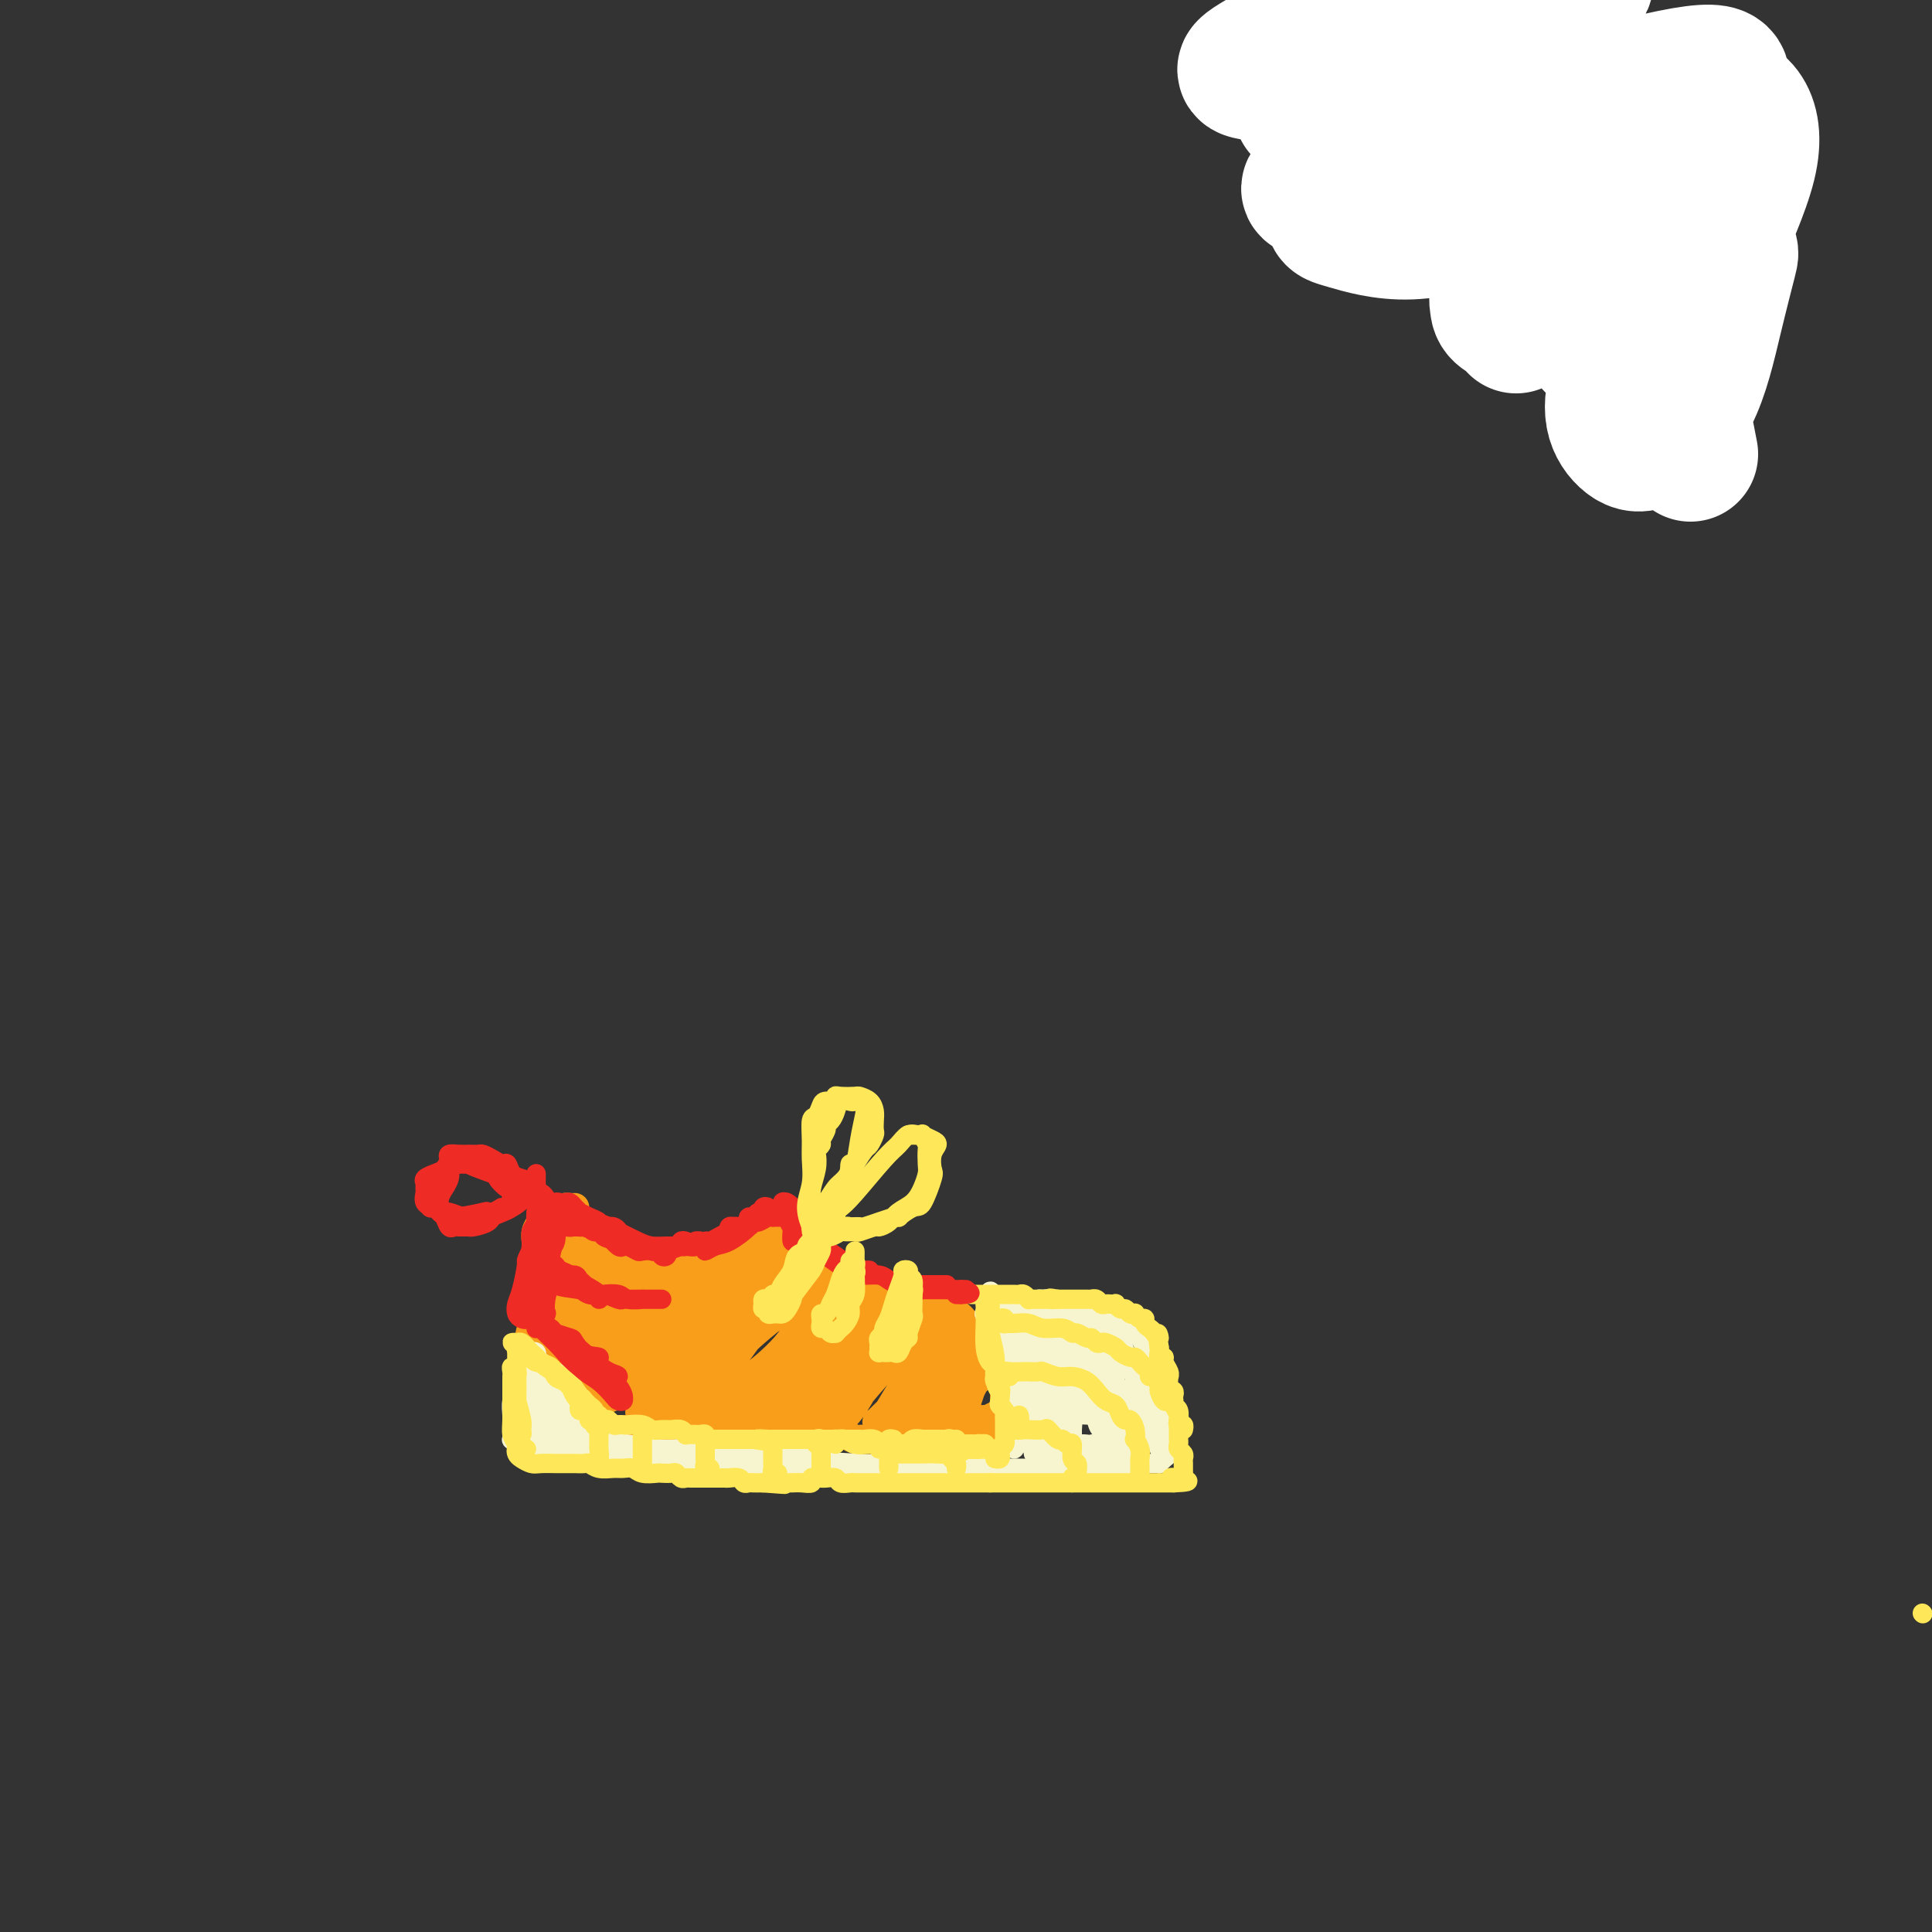 <svg viewBox='0 0 400 400' version='1.1' xmlns='http://www.w3.org/2000/svg' xmlns:xlink='http://www.w3.org/1999/xlink'><rect x="0" y="0" width="400" height="400" fill="#333333" stroke="none"/><g fill='none' stroke='rgb(249,158,27)' stroke-width='6' stroke-linecap='round' stroke-linejoin='round'><path d='M119,250c-0.297,0.016 -0.594,0.031 -1,0c-0.406,-0.031 -0.922,-0.109 -1,0c-0.078,0.109 0.282,0.403 1,1c0.718,0.597 1.795,1.496 2,2c0.205,0.504 -0.460,0.612 0,1c0.460,0.388 2.046,1.057 4,2c1.954,0.943 4.278,2.161 6,3c1.722,0.839 2.843,1.298 4,2c1.157,0.702 2.351,1.648 3,2c0.649,0.352 0.752,0.109 1,0c0.248,-0.109 0.640,-0.086 1,0c0.360,0.086 0.686,0.234 1,0c0.314,-0.234 0.615,-0.850 1,-1c0.385,-0.150 0.855,0.167 1,0c0.145,-0.167 -0.033,-0.818 0,-1c0.033,-0.182 0.278,0.105 1,0c0.722,-0.105 1.920,-0.603 3,-1c1.080,-0.397 2.041,-0.695 3,-1c0.959,-0.305 1.917,-0.618 3,-1c1.083,-0.382 2.292,-0.834 3,-1c0.708,-0.166 0.917,-0.048 1,0c0.083,0.048 0.042,0.024 0,0'/><path d='M113,257c-0.109,-0.352 -0.219,-0.704 0,-1c0.219,-0.296 0.766,-0.537 1,-1c0.234,-0.463 0.155,-1.147 0,-1c-0.155,0.147 -0.385,1.125 -1,2c-0.615,0.875 -1.615,1.647 -2,3c-0.385,1.353 -0.155,3.286 0,5c0.155,1.714 0.234,3.207 0,4c-0.234,0.793 -0.781,0.884 -1,2c-0.219,1.116 -0.111,3.256 0,4c0.111,0.744 0.226,0.090 0,1c-0.226,0.910 -0.794,3.382 -1,5c-0.206,1.618 -0.052,2.382 0,3c0.052,0.618 -0.000,1.090 0,2c0.000,0.910 0.053,2.258 0,3c-0.053,0.742 -0.210,0.879 0,1c0.210,0.121 0.787,0.225 1,0c0.213,-0.225 0.061,-0.779 0,-1c-0.061,-0.221 -0.030,-0.111 0,0'/><path d='M110,292c0.418,0.077 0.836,0.153 1,0c0.164,-0.153 0.073,-0.536 0,-1c-0.073,-0.464 -0.126,-1.010 0,-1c0.126,0.010 0.433,0.576 1,1c0.567,0.424 1.393,0.705 2,1c0.607,0.295 0.994,0.605 1,1c0.006,0.395 -0.370,0.876 0,1c0.370,0.124 1.486,-0.110 2,0c0.514,0.110 0.427,0.565 1,1c0.573,0.435 1.808,0.848 2,1c0.192,0.152 -0.659,0.041 0,0c0.659,-0.041 2.826,-0.011 4,0c1.174,0.011 1.353,0.002 2,0c0.647,-0.002 1.760,0.003 3,0c1.240,-0.003 2.607,-0.015 4,0c1.393,0.015 2.811,0.057 4,0c1.189,-0.057 2.150,-0.211 3,0c0.850,0.211 1.590,0.789 2,1c0.410,0.211 0.489,0.057 1,0c0.511,-0.057 1.453,-0.015 2,0c0.547,0.015 0.698,0.004 1,0c0.302,-0.004 0.754,-0.001 1,0c0.246,0.001 0.285,0.000 1,0c0.715,-0.000 2.107,-0.000 3,0c0.893,0.000 1.289,0.000 2,0c0.711,-0.000 1.737,-0.000 3,0c1.263,0.000 2.762,-0.000 4,0c1.238,0.000 2.213,0.000 3,0c0.787,-0.000 1.384,-0.000 2,0c0.616,0.000 1.250,0.000 2,0c0.750,-0.000 1.614,-0.001 2,0c0.386,0.001 0.292,0.004 1,0c0.708,-0.004 2.217,-0.015 3,0c0.783,0.015 0.840,0.057 1,0c0.160,-0.057 0.424,-0.211 1,0c0.576,0.211 1.464,0.789 2,1c0.536,0.211 0.721,0.057 1,0c0.279,-0.057 0.651,-0.016 1,0c0.349,0.016 0.674,0.008 1,0'/><path d='M180,298c9.444,0.309 3.055,0.083 1,0c-2.055,-0.083 0.222,-0.022 1,0c0.778,0.022 0.055,0.006 0,0c-0.055,-0.006 0.559,-0.002 1,0c0.441,0.002 0.710,0.000 1,0c0.290,-0.000 0.603,-0.000 1,0c0.397,0.000 0.880,0.000 1,0c0.120,-0.000 -0.123,-0.000 0,0c0.123,0.000 0.611,0.000 1,0c0.389,-0.000 0.679,-0.000 1,0c0.321,0.000 0.674,0.000 1,0c0.326,-0.000 0.626,-0.000 1,0c0.374,0.000 0.821,0.000 1,0c0.179,-0.000 0.089,-0.000 0,0'/><path d='M159,255c-0.609,0.017 -1.217,0.033 -1,0c0.217,-0.033 1.260,-0.116 2,0c0.740,0.116 1.178,0.432 2,1c0.822,0.568 2.030,1.387 3,2c0.970,0.613 1.704,1.018 3,2c1.296,0.982 3.155,2.540 4,3c0.845,0.460 0.677,-0.178 1,0c0.323,0.178 1.139,1.171 2,2c0.861,0.829 1.768,1.493 3,2c1.232,0.507 2.789,0.858 4,1c1.211,0.142 2.078,0.076 3,0c0.922,-0.076 1.900,-0.161 3,0c1.100,0.161 2.321,0.569 3,1c0.679,0.431 0.814,0.884 1,1c0.186,0.116 0.421,-0.106 1,0c0.579,0.106 1.502,0.539 2,1c0.498,0.461 0.570,0.950 1,1c0.430,0.050 1.217,-0.341 2,0c0.783,0.341 1.561,1.412 2,2c0.439,0.588 0.538,0.694 1,1c0.462,0.306 1.285,0.814 2,1c0.715,0.186 1.322,0.050 2,0c0.678,-0.050 1.429,-0.014 2,0c0.571,0.014 0.964,0.006 1,0c0.036,-0.006 -0.285,-0.010 0,0c0.285,0.010 1.176,0.033 2,0c0.824,-0.033 1.582,-0.122 2,0c0.418,0.122 0.497,0.456 1,1c0.503,0.544 1.429,1.298 2,2c0.571,0.702 0.785,1.351 1,2'/><path d='M216,281c0.691,0.732 0.917,0.563 1,1c0.083,0.437 0.022,1.479 0,2c-0.022,0.521 -0.005,0.522 0,1c0.005,0.478 -0.002,1.434 0,2c0.002,0.566 0.014,0.743 0,1c-0.014,0.257 -0.055,0.593 0,1c0.055,0.407 0.207,0.884 0,1c-0.207,0.116 -0.773,-0.131 -1,0c-0.227,0.131 -0.116,0.639 0,1c0.116,0.361 0.237,0.576 0,1c-0.237,0.424 -0.834,1.056 -1,1c-0.166,-0.056 0.097,-0.799 0,-1c-0.097,-0.201 -0.554,0.142 -1,0c-0.446,-0.142 -0.880,-0.768 -1,-1c-0.120,-0.232 0.074,-0.069 0,0c-0.074,0.069 -0.418,0.043 -1,0c-0.582,-0.043 -1.404,-0.102 -2,0c-0.596,0.102 -0.965,0.367 -2,1c-1.035,0.633 -2.734,1.634 -4,2c-1.266,0.366 -2.097,0.098 -3,0c-0.903,-0.098 -1.878,-0.026 -3,0c-1.122,0.026 -2.393,0.007 -3,0c-0.607,-0.007 -0.551,-0.002 -1,0c-0.449,0.002 -1.402,0.001 -2,0c-0.598,-0.001 -0.840,-0.001 -1,0c-0.160,0.001 -0.239,0.003 -1,0c-0.761,-0.003 -2.204,-0.012 -3,0c-0.796,0.012 -0.945,0.044 -1,0c-0.055,-0.044 -0.015,-0.166 0,0c0.015,0.166 0.004,0.619 0,1c-0.004,0.381 -0.002,0.691 0,1'/><path d='M186,296c-3.289,1.227 0.490,1.796 2,2c1.510,0.204 0.753,0.045 1,0c0.247,-0.045 1.499,0.024 2,0c0.501,-0.024 0.251,-0.140 1,0c0.749,0.140 2.497,0.535 4,1c1.503,0.465 2.761,1.000 4,1c1.239,-0.000 2.458,-0.536 4,-1c1.542,-0.464 3.409,-0.856 4,-1c0.591,-0.144 -0.092,-0.038 0,0c0.092,0.038 0.958,0.010 1,0c0.042,-0.010 -0.739,-0.002 -1,0c-0.261,0.002 -0.001,-0.004 0,0c0.001,0.004 -0.257,0.016 -1,0c-0.743,-0.016 -1.970,-0.061 -3,0c-1.030,0.061 -1.863,0.228 -3,0c-1.137,-0.228 -2.578,-0.849 -4,-1c-1.422,-0.151 -2.824,0.170 -4,0c-1.176,-0.170 -2.126,-0.830 -3,-1c-0.874,-0.170 -1.673,0.150 -2,0c-0.327,-0.150 -0.182,-0.771 0,-1c0.182,-0.229 0.400,-0.065 1,0c0.600,0.065 1.583,0.031 2,0c0.417,-0.031 0.267,-0.061 1,0c0.733,0.061 2.349,0.212 4,0c1.651,-0.212 3.337,-0.788 5,-1c1.663,-0.212 3.303,-0.060 5,0c1.697,0.060 3.452,0.029 5,0c1.548,-0.029 2.888,-0.057 4,0c1.112,0.057 1.994,0.200 2,0c0.006,-0.200 -0.864,-0.744 -1,-1c-0.136,-0.256 0.463,-0.223 0,-1c-0.463,-0.777 -1.990,-2.365 -3,-4c-1.010,-1.635 -1.505,-3.318 -2,-5'/><path d='M211,283c-1.088,-2.648 -1.808,-3.767 -2,-5c-0.192,-1.233 0.145,-2.579 0,-2c-0.145,0.579 -0.771,3.084 -1,5c-0.229,1.916 -0.061,3.242 0,4c0.061,0.758 0.016,0.948 0,2c-0.016,1.052 -0.004,2.968 0,4c0.004,1.032 0.000,1.181 0,2c-0.000,0.819 0.002,2.307 0,3c-0.002,0.693 -0.010,0.592 0,1c0.010,0.408 0.038,1.324 0,1c-0.038,-0.324 -0.141,-1.890 0,-4c0.141,-2.110 0.526,-4.766 1,-7c0.474,-2.234 1.038,-4.048 1,-6c-0.038,-1.952 -0.677,-4.043 -1,-5c-0.323,-0.957 -0.329,-0.778 -1,0c-0.671,0.778 -2.008,2.157 -3,4c-0.992,1.843 -1.638,4.149 -2,5c-0.362,0.851 -0.438,0.246 -1,1c-0.562,0.754 -1.608,2.866 -2,4c-0.392,1.134 -0.130,1.289 0,2c0.130,0.711 0.127,1.976 0,2c-0.127,0.024 -0.379,-1.195 0,-3c0.379,-1.805 1.389,-4.198 2,-6c0.611,-1.802 0.822,-3.014 1,-4c0.178,-0.986 0.324,-1.748 0,-2c-0.324,-0.252 -1.116,0.005 -2,1c-0.884,0.995 -1.860,2.726 -3,5c-1.140,2.274 -2.443,5.089 -3,6c-0.557,0.911 -0.368,-0.082 -1,1c-0.632,1.082 -2.087,4.240 -2,5c0.087,0.760 1.714,-0.879 3,-3c1.286,-2.121 2.231,-4.725 3,-7c0.769,-2.275 1.363,-4.221 2,-6c0.637,-1.779 1.319,-3.389 2,-5'/><path d='M202,276c1.666,-3.368 0.832,-1.288 0,0c-0.832,1.288 -1.661,1.784 -3,3c-1.339,1.216 -3.188,3.154 -5,6c-1.812,2.846 -3.588,6.601 -5,9c-1.412,2.399 -2.461,3.442 -3,4c-0.539,0.558 -0.567,0.632 0,0c0.567,-0.632 1.728,-1.969 3,-4c1.272,-2.031 2.656,-4.756 4,-7c1.344,-2.244 2.650,-4.006 4,-6c1.350,-1.994 2.745,-4.220 3,-5c0.255,-0.780 -0.630,-0.115 -1,0c-0.370,0.115 -0.224,-0.320 -1,0c-0.776,0.320 -2.474,1.395 -3,2c-0.526,0.605 0.119,0.740 -1,2c-1.119,1.260 -4.000,3.646 -6,6c-2.000,2.354 -3.117,4.675 -4,6c-0.883,1.325 -1.533,1.652 -2,2c-0.467,0.348 -0.752,0.717 0,0c0.752,-0.717 2.542,-2.520 4,-4c1.458,-1.480 2.586,-2.635 4,-5c1.414,-2.365 3.114,-5.938 4,-8c0.886,-2.062 0.956,-2.613 1,-3c0.044,-0.387 0.061,-0.609 0,-1c-0.061,-0.391 -0.201,-0.951 0,-1c0.201,-0.049 0.741,0.413 0,1c-0.741,0.587 -2.765,1.297 -5,3c-2.235,1.703 -4.682,4.397 -7,7c-2.318,2.603 -4.509,5.114 -6,7c-1.491,1.886 -2.284,3.147 -3,4c-0.716,0.853 -1.357,1.300 -1,1c0.357,-0.300 1.711,-1.345 3,-3c1.289,-1.655 2.513,-3.920 3,-5c0.487,-1.080 0.238,-0.974 1,-2c0.762,-1.026 2.534,-3.182 4,-5c1.466,-1.818 2.625,-3.297 3,-4c0.375,-0.703 -0.036,-0.629 0,-1c0.036,-0.371 0.518,-1.185 1,-2'/><path d='M188,273c1.943,-3.189 -0.201,-0.661 -2,1c-1.799,1.661 -3.254,2.457 -5,4c-1.746,1.543 -3.785,3.835 -6,6c-2.215,2.165 -4.607,4.203 -6,6c-1.393,1.797 -1.788,3.352 -2,4c-0.212,0.648 -0.241,0.389 0,0c0.241,-0.389 0.753,-0.908 1,-1c0.247,-0.092 0.229,0.245 1,-1c0.771,-1.245 2.332,-4.070 4,-6c1.668,-1.930 3.443,-2.966 5,-5c1.557,-2.034 2.897,-5.067 4,-7c1.103,-1.933 1.969,-2.768 2,-3c0.031,-0.232 -0.772,0.138 -2,1c-1.228,0.862 -2.879,2.218 -5,4c-2.121,1.782 -4.710,3.992 -7,6c-2.290,2.008 -4.281,3.815 -5,5c-0.719,1.185 -0.165,1.749 -1,3c-0.835,1.251 -3.059,3.189 -4,4c-0.941,0.811 -0.597,0.495 -1,1c-0.403,0.505 -1.551,1.831 -2,2c-0.449,0.169 -0.199,-0.819 0,-1c0.199,-0.181 0.347,0.446 1,0c0.653,-0.446 1.811,-1.966 3,-4c1.189,-2.034 2.410,-4.582 4,-7c1.590,-2.418 3.549,-4.707 5,-7c1.451,-2.293 2.393,-4.591 3,-6c0.607,-1.409 0.880,-1.928 1,-2c0.120,-0.072 0.087,0.303 -1,1c-1.087,0.697 -3.228,1.716 -4,2c-0.772,0.284 -0.174,-0.165 -1,1c-0.826,1.165 -3.076,3.945 -4,5c-0.924,1.055 -0.521,0.384 -2,2c-1.479,1.616 -4.838,5.517 -6,7c-1.162,1.483 -0.126,0.546 -1,2c-0.874,1.454 -3.657,5.297 -5,7c-1.343,1.703 -1.246,1.266 -1,1c0.246,-0.266 0.642,-0.362 2,-2c1.358,-1.638 3.679,-4.819 6,-8'/><path d='M157,288c2.430,-2.797 5.004,-5.290 7,-8c1.996,-2.710 3.415,-5.636 5,-8c1.585,-2.364 3.338,-4.165 4,-5c0.662,-0.835 0.234,-0.702 0,-1c-0.234,-0.298 -0.273,-1.025 -1,-1c-0.727,0.025 -2.143,0.802 -4,2c-1.857,1.198 -4.155,2.816 -7,5c-2.845,2.184 -6.237,4.934 -9,8c-2.763,3.066 -4.897,6.447 -7,9c-2.103,2.553 -4.173,4.277 -5,5c-0.827,0.723 -0.409,0.444 0,0c0.409,-0.444 0.808,-1.053 1,-1c0.192,0.053 0.176,0.767 1,0c0.824,-0.767 2.487,-3.015 3,-4c0.513,-0.985 -0.125,-0.706 1,-2c1.125,-1.294 4.014,-4.162 5,-5c0.986,-0.838 0.071,0.353 1,-1c0.929,-1.353 3.703,-5.249 6,-8c2.297,-2.751 4.117,-4.356 5,-6c0.883,-1.644 0.829,-3.326 1,-4c0.171,-0.674 0.567,-0.340 0,0c-0.567,0.340 -2.096,0.687 -4,2c-1.904,1.313 -4.184,3.593 -7,6c-2.816,2.407 -6.170,4.940 -9,8c-2.830,3.060 -5.138,6.647 -7,9c-1.862,2.353 -3.277,3.472 -4,4c-0.723,0.528 -0.752,0.463 0,0c0.752,-0.463 2.287,-1.325 4,-3c1.713,-1.675 3.605,-4.163 6,-7c2.395,-2.837 5.293,-6.024 8,-9c2.707,-2.976 5.223,-5.742 7,-8c1.777,-2.258 2.816,-4.008 3,-5c0.184,-0.992 -0.487,-1.225 -1,-1c-0.513,0.225 -0.869,0.907 -1,1c-0.131,0.093 -0.037,-0.402 -1,0c-0.963,0.402 -2.981,1.701 -5,3'/><path d='M153,263c-1.270,0.387 -0.446,-0.144 -2,1c-1.554,1.144 -5.486,3.964 -9,7c-3.514,3.036 -6.610,6.289 -9,9c-2.390,2.711 -4.074,4.881 -5,6c-0.926,1.119 -1.095,1.186 -1,1c0.095,-0.186 0.453,-0.624 2,-2c1.547,-1.376 4.282,-3.691 7,-6c2.718,-2.309 5.418,-4.612 8,-7c2.582,-2.388 5.045,-4.862 6,-6c0.955,-1.138 0.401,-0.941 2,-2c1.599,-1.059 5.351,-3.373 7,-5c1.649,-1.627 1.196,-2.566 1,-3c-0.196,-0.434 -0.135,-0.364 -1,0c-0.865,0.364 -2.656,1.021 -5,2c-2.344,0.979 -5.239,2.281 -8,4c-2.761,1.719 -5.386,3.856 -9,7c-3.614,3.144 -8.215,7.295 -10,9c-1.785,1.705 -0.752,0.964 -2,2c-1.248,1.036 -4.776,3.851 -6,5c-1.224,1.149 -0.143,0.634 1,0c1.143,-0.634 2.350,-1.385 3,-2c0.650,-0.615 0.745,-1.092 1,-2c0.255,-0.908 0.672,-2.246 1,-3c0.328,-0.754 0.568,-0.923 1,-2c0.432,-1.077 1.055,-3.062 1,-4c-0.055,-0.938 -0.788,-0.828 -1,-1c-0.212,-0.172 0.098,-0.627 0,-1c-0.098,-0.373 -0.605,-0.666 -1,-1c-0.395,-0.334 -0.677,-0.710 -1,0c-0.323,0.710 -0.685,2.506 -1,3c-0.315,0.494 -0.582,-0.315 -1,1c-0.418,1.315 -0.988,4.755 -2,8c-1.012,3.245 -2.465,6.297 -3,8c-0.535,1.703 -0.153,2.058 0,2c0.153,-0.058 0.076,-0.529 0,-1'/><path d='M117,290c-0.723,2.437 1.468,-1.971 3,-5c1.532,-3.029 2.404,-4.680 3,-7c0.596,-2.320 0.917,-5.311 1,-8c0.083,-2.689 -0.070,-5.078 0,-6c0.070,-0.922 0.365,-0.379 0,-1c-0.365,-0.621 -1.389,-2.406 -2,-3c-0.611,-0.594 -0.808,0.003 -1,0c-0.192,-0.003 -0.378,-0.606 -1,0c-0.622,0.606 -1.682,2.422 -3,5c-1.318,2.578 -2.896,5.917 -4,9c-1.104,3.083 -1.733,5.908 -2,8c-0.267,2.092 -0.172,3.450 0,4c0.172,0.550 0.422,0.292 1,0c0.578,-0.292 1.483,-0.619 2,-1c0.517,-0.381 0.646,-0.818 1,-2c0.354,-1.182 0.932,-3.111 1,-4c0.068,-0.889 -0.376,-0.739 0,-2c0.376,-1.261 1.571,-3.934 2,-5c0.429,-1.066 0.092,-0.525 0,-2c-0.092,-1.475 0.061,-4.966 0,-8c-0.061,-3.034 -0.335,-5.610 -1,-7c-0.665,-1.390 -1.719,-1.593 -2,-1c-0.281,0.593 0.212,1.983 0,4c-0.212,2.017 -1.129,4.663 -2,8c-0.871,3.337 -1.696,7.367 -2,10c-0.304,2.633 -0.087,3.871 0,5c0.087,1.129 0.044,2.150 0,3c-0.044,0.850 -0.088,1.531 0,2c0.088,0.469 0.308,0.727 1,1c0.692,0.273 1.856,0.561 3,0c1.144,-0.561 2.269,-1.972 3,-4c0.731,-2.028 1.070,-4.674 2,-7c0.930,-2.326 2.451,-4.333 3,-7c0.549,-2.667 0.124,-5.994 0,-8c-0.124,-2.006 0.052,-2.689 0,-3c-0.052,-0.311 -0.334,-0.248 -1,1c-0.666,1.248 -1.718,3.682 -2,5c-0.282,1.318 0.205,1.519 0,3c-0.205,1.481 -1.103,4.240 -2,7'/><path d='M118,274c-0.719,2.376 -0.016,0.317 0,2c0.016,1.683 -0.654,7.108 -1,9c-0.346,1.892 -0.367,0.251 0,1c0.367,0.749 1.121,3.888 2,5c0.879,1.112 1.881,0.197 3,-1c1.119,-1.197 2.353,-2.674 4,-5c1.647,-2.326 3.708,-5.500 5,-8c1.292,-2.500 1.817,-4.326 2,-6c0.183,-1.674 0.024,-3.195 0,-4c-0.024,-0.805 0.087,-0.895 0,-1c-0.087,-0.105 -0.374,-0.226 -1,0c-0.626,0.226 -1.593,0.798 -2,1c-0.407,0.202 -0.254,0.032 -1,1c-0.746,0.968 -2.392,3.072 -3,4c-0.608,0.928 -0.177,0.680 -1,2c-0.823,1.320 -2.899,4.207 -4,7c-1.101,2.793 -1.227,5.493 -1,7c0.227,1.507 0.805,1.821 2,2c1.195,0.179 3.005,0.224 5,-1c1.995,-1.224 4.173,-3.715 6,-6c1.827,-2.285 3.302,-4.363 5,-7c1.698,-2.637 3.620,-5.832 4,-8c0.380,-2.168 -0.780,-3.309 -1,-4c-0.220,-0.691 0.502,-0.933 0,-1c-0.502,-0.067 -2.227,0.042 -3,0c-0.773,-0.042 -0.594,-0.233 -1,0c-0.406,0.233 -1.396,0.891 -2,1c-0.604,0.109 -0.822,-0.331 -2,1c-1.178,1.331 -3.316,4.434 -5,7c-1.684,2.566 -2.916,4.596 -4,7c-1.084,2.404 -2.021,5.182 -2,7c0.021,1.818 1.001,2.676 2,3c0.999,0.324 2.016,0.114 4,0c1.984,-0.114 4.936,-0.133 7,-1c2.064,-0.867 3.240,-2.582 4,-3c0.760,-0.418 1.103,0.459 2,0c0.897,-0.459 2.346,-2.256 3,-3c0.654,-0.744 0.512,-0.434 1,-1c0.488,-0.566 1.605,-2.007 2,-3c0.395,-0.993 0.068,-1.536 0,-2c-0.068,-0.464 0.123,-0.847 0,-1c-0.123,-0.153 -0.562,-0.077 -1,0'/><path d='M146,275c-0.555,-0.422 -2.941,2.022 -4,4c-1.059,1.978 -0.791,3.491 -1,5c-0.209,1.509 -0.897,3.013 -1,4c-0.103,0.987 0.377,1.457 2,2c1.623,0.543 4.389,1.158 7,0c2.611,-1.158 5.069,-4.091 6,-5c0.931,-0.909 0.336,0.206 2,-1c1.664,-1.206 5.586,-4.733 7,-7c1.414,-2.267 0.319,-3.273 0,-4c-0.319,-0.727 0.139,-1.176 -1,-1c-1.139,0.176 -3.874,0.975 -6,2c-2.126,1.025 -3.642,2.275 -6,4c-2.358,1.725 -5.559,3.926 -8,7c-2.441,3.074 -4.121,7.020 -5,9c-0.879,1.980 -0.957,1.994 -1,2c-0.043,0.006 -0.052,0.003 1,0c1.052,-0.003 3.164,-0.005 4,0c0.836,0.005 0.394,0.019 2,-1c1.606,-1.019 5.259,-3.071 9,-5c3.741,-1.929 7.569,-3.734 11,-6c3.431,-2.266 6.465,-4.991 9,-7c2.535,-2.009 4.570,-3.301 6,-4c1.430,-0.699 2.253,-0.805 2,-1c-0.253,-0.195 -1.583,-0.480 -3,0c-1.417,0.480 -2.920,1.725 -5,3c-2.080,1.275 -4.736,2.581 -7,4c-2.264,1.419 -4.134,2.950 -5,4c-0.866,1.050 -0.727,1.619 -1,2c-0.273,0.381 -0.959,0.573 -1,1c-0.041,0.427 0.561,1.087 2,1c1.439,-0.087 3.714,-0.921 6,-2c2.286,-1.079 4.582,-2.403 7,-4c2.418,-1.597 4.959,-3.469 7,-5c2.041,-1.531 3.583,-2.723 4,-4c0.417,-1.277 -0.292,-2.638 -1,-4'/><path d='M184,268c-1.313,-0.597 -4.095,-0.089 -5,0c-0.905,0.089 0.066,-0.240 -2,0c-2.066,0.240 -7.169,1.047 -9,1c-1.831,-0.047 -0.390,-0.950 -3,0c-2.610,0.950 -9.271,3.753 -15,6c-5.729,2.247 -10.527,3.937 -15,6c-4.473,2.063 -8.623,4.500 -11,6c-2.377,1.500 -2.983,2.065 -3,2c-0.017,-0.065 0.556,-0.758 1,-2c0.444,-1.242 0.761,-3.033 2,-5c1.239,-1.967 3.402,-4.110 5,-6c1.598,-1.890 2.631,-3.526 3,-4c0.369,-0.474 0.073,0.216 0,0c-0.073,-0.216 0.076,-1.337 0,-2c-0.076,-0.663 -0.378,-0.867 -1,-1c-0.622,-0.133 -1.565,-0.193 -2,0c-0.435,0.193 -0.362,0.641 0,1c0.362,0.359 1.015,0.629 2,1c0.985,0.371 2.304,0.844 4,1c1.696,0.156 3.771,-0.005 5,0c1.229,0.005 1.612,0.175 2,0c0.388,-0.175 0.781,-0.694 1,-1c0.219,-0.306 0.265,-0.400 0,-1c-0.265,-0.600 -0.839,-1.706 -1,-2c-0.161,-0.294 0.092,0.222 -1,0c-1.092,-0.222 -3.530,-1.184 -6,-2c-2.470,-0.816 -4.971,-1.488 -7,-2c-2.029,-0.512 -3.584,-0.866 -5,-1c-1.416,-0.134 -2.691,-0.049 -3,0c-0.309,0.049 0.349,0.063 1,0c0.651,-0.063 1.296,-0.201 2,0c0.704,0.201 1.469,0.742 2,1c0.531,0.258 0.830,0.235 2,1c1.170,0.765 3.210,2.318 5,3c1.790,0.682 3.328,0.491 5,1c1.672,0.509 3.478,1.717 4,2c0.522,0.283 -0.239,-0.358 -1,-1'/><path d='M140,270c2.594,0.816 -0.921,-0.646 -3,-2c-2.079,-1.354 -2.722,-2.602 -4,-4c-1.278,-1.398 -3.190,-2.946 -5,-4c-1.810,-1.054 -3.516,-1.614 -4,-2c-0.484,-0.386 0.254,-0.597 0,-1c-0.254,-0.403 -1.501,-0.997 -2,-1c-0.499,-0.003 -0.251,0.587 0,1c0.251,0.413 0.504,0.651 1,1c0.496,0.349 1.235,0.808 2,1c0.765,0.192 1.555,0.115 2,0c0.445,-0.115 0.543,-0.268 1,0c0.457,0.268 1.273,0.959 1,1c-0.273,0.041 -1.635,-0.566 -3,-1c-1.365,-0.434 -2.733,-0.695 -4,-1c-1.267,-0.305 -2.434,-0.655 -3,-1c-0.566,-0.345 -0.531,-0.685 -1,-1c-0.469,-0.315 -1.442,-0.605 -2,-1c-0.558,-0.395 -0.699,-0.894 -1,-1c-0.301,-0.106 -0.760,0.180 -1,0c-0.240,-0.180 -0.260,-0.825 0,-1c0.260,-0.175 0.802,0.121 1,0c0.198,-0.121 0.053,-0.660 0,-1c-0.053,-0.340 -0.014,-0.483 0,0c0.014,0.483 0.004,1.592 0,2c-0.004,0.408 -0.001,0.117 0,0c0.001,-0.117 0.001,-0.058 0,0'/><path d='M115,254c-2.024,-1.164 -0.584,-1.574 0,-2c0.584,-0.426 0.310,-0.869 0,-1c-0.310,-0.131 -0.658,0.048 -1,0c-0.342,-0.048 -0.680,-0.325 -1,0c-0.320,0.325 -0.622,1.252 -1,2c-0.378,0.748 -0.833,1.317 -1,2c-0.167,0.683 -0.046,1.479 0,2c0.046,0.521 0.015,0.765 0,1c-0.015,0.235 -0.015,0.460 0,1c0.015,0.540 0.046,1.395 0,2c-0.046,0.605 -0.170,0.960 0,1c0.170,0.040 0.633,-0.237 1,0c0.367,0.237 0.637,0.987 1,1c0.363,0.013 0.818,-0.711 1,-1c0.182,-0.289 0.091,-0.145 0,0'/></g>
<g fill='none' stroke='rgb(254,232,89)' stroke-width='4' stroke-linecap='round' stroke-linejoin='round'><path d='M398,334c0.000,0.000 0.100,0.100 0.1,0.1'/></g>
<g fill='none' stroke='rgb(247,245,208)' stroke-width='4' stroke-linecap='round' stroke-linejoin='round'><path d='M216,274c-0.708,-0.294 -1.416,-0.588 -2,-1c-0.584,-0.412 -1.042,-0.943 -1,-1c0.042,-0.057 0.586,0.359 1,1c0.414,0.641 0.699,1.505 1,2c0.301,0.495 0.616,0.619 1,1c0.384,0.381 0.835,1.019 1,2c0.165,0.981 0.044,2.305 0,3c-0.044,0.695 -0.012,0.760 0,1c0.012,0.240 0.003,0.654 0,1c-0.003,0.346 -0.001,0.623 0,1c0.001,0.377 0.001,0.852 0,1c-0.001,0.148 -0.003,-0.033 0,0c0.003,0.033 0.012,0.278 0,1c-0.012,0.722 -0.046,1.920 0,3c0.046,1.080 0.170,2.043 0,3c-0.170,0.957 -0.634,1.907 -1,3c-0.366,1.093 -0.635,2.330 -1,3c-0.365,0.670 -0.827,0.775 -1,1c-0.173,0.225 -0.056,0.570 0,1c0.056,0.430 0.053,0.944 0,1c-0.053,0.056 -0.154,-0.348 0,-1c0.154,-0.652 0.563,-1.554 1,-2c0.437,-0.446 0.902,-0.437 1,-1c0.098,-0.563 -0.170,-1.697 0,-3c0.170,-1.303 0.776,-2.774 1,-4c0.224,-1.226 0.064,-2.207 0,-3c-0.064,-0.793 -0.032,-1.396 0,-2'/><path d='M217,285c0.463,-2.509 0.121,-0.781 0,-1c-0.121,-0.219 -0.021,-2.387 0,-3c0.021,-0.613 -0.037,0.327 0,0c0.037,-0.327 0.167,-1.920 0,-3c-0.167,-1.080 -0.633,-1.648 -1,-2c-0.367,-0.352 -0.634,-0.490 -1,-1c-0.366,-0.510 -0.831,-1.393 -1,-2c-0.169,-0.607 -0.042,-0.937 0,-1c0.042,-0.063 0.000,0.141 0,0c-0.000,-0.141 0.042,-0.627 0,-1c-0.042,-0.373 -0.167,-0.632 0,-1c0.167,-0.368 0.626,-0.846 1,-1c0.374,-0.154 0.665,0.015 1,0c0.335,-0.015 0.716,-0.215 1,0c0.284,0.215 0.470,0.846 1,1c0.530,0.154 1.402,-0.169 2,0c0.598,0.169 0.921,0.830 2,1c1.079,0.170 2.915,-0.152 4,0c1.085,0.152 1.418,0.777 2,1c0.582,0.223 1.413,0.045 2,0c0.587,-0.045 0.931,0.044 1,0c0.069,-0.044 -0.135,-0.219 0,0c0.135,0.219 0.610,0.832 1,1c0.390,0.168 0.696,-0.111 1,0c0.304,0.111 0.606,0.610 1,1c0.394,0.390 0.879,0.672 1,1c0.121,0.328 -0.121,0.704 0,1c0.121,0.296 0.606,0.512 1,1c0.394,0.488 0.698,1.249 1,2c0.302,0.751 0.603,1.491 1,2c0.397,0.509 0.891,0.786 1,1c0.109,0.214 -0.168,0.364 0,1c0.168,0.636 0.780,1.759 1,2c0.220,0.241 0.049,-0.399 0,0c-0.049,0.399 0.025,1.838 0,3c-0.025,1.162 -0.150,2.046 0,3c0.150,0.954 0.575,1.977 1,3'/><path d='M241,294c1.242,3.883 0.347,3.089 0,3c-0.347,-0.089 -0.145,0.526 0,1c0.145,0.474 0.233,0.808 0,1c-0.233,0.192 -0.786,0.243 -1,0c-0.214,-0.243 -0.087,-0.779 0,-1c0.087,-0.221 0.134,-0.126 0,0c-0.134,0.126 -0.451,0.284 -1,0c-0.549,-0.284 -1.332,-1.011 -2,-1c-0.668,0.011 -1.223,0.758 -2,1c-0.777,0.242 -1.777,-0.022 -3,0c-1.223,0.022 -2.670,0.332 -4,1c-1.330,0.668 -2.542,1.696 -3,2c-0.458,0.304 -0.161,-0.117 -1,0c-0.839,0.117 -2.813,0.771 -4,1c-1.187,0.229 -1.586,0.034 -2,0c-0.414,-0.034 -0.842,0.095 -1,0c-0.158,-0.095 -0.045,-0.414 0,-1c0.045,-0.586 0.023,-1.439 0,-2c-0.023,-0.561 -0.047,-0.830 0,-1c0.047,-0.170 0.165,-0.241 1,0c0.835,0.241 2.386,0.793 3,1c0.614,0.207 0.292,0.069 1,0c0.708,-0.069 2.446,-0.070 3,0c0.554,0.070 -0.077,0.210 1,0c1.077,-0.210 3.860,-0.772 6,-1c2.140,-0.228 3.636,-0.124 5,0c1.364,0.124 2.598,0.268 3,0c0.402,-0.268 -0.026,-0.948 0,-1c0.026,-0.052 0.507,0.524 0,0c-0.507,-0.524 -2.002,-2.150 -3,-3c-0.998,-0.850 -1.499,-0.925 -2,-1'/><path d='M235,293c-0.802,-0.928 -0.305,-0.748 -1,-2c-0.695,-1.252 -2.580,-3.935 -4,-6c-1.420,-2.065 -2.375,-3.514 -3,-4c-0.625,-0.486 -0.919,-0.011 -1,-1c-0.081,-0.989 0.051,-3.442 0,-4c-0.051,-0.558 -0.284,0.778 0,2c0.284,1.222 1.085,2.328 2,4c0.915,1.672 1.944,3.908 3,6c1.056,2.092 2.140,4.038 3,5c0.860,0.962 1.496,0.940 2,1c0.504,0.060 0.875,0.203 1,0c0.125,-0.203 0.002,-0.751 0,-1c-0.002,-0.249 0.115,-0.200 0,-1c-0.115,-0.800 -0.463,-2.448 -1,-4c-0.537,-1.552 -1.262,-3.007 -2,-5c-0.738,-1.993 -1.487,-4.524 -2,-6c-0.513,-1.476 -0.790,-1.897 -1,-2c-0.210,-0.103 -0.355,0.113 0,1c0.355,0.887 1.208,2.445 2,4c0.792,1.555 1.522,3.107 2,5c0.478,1.893 0.704,4.127 1,5c0.296,0.873 0.661,0.384 1,1c0.339,0.616 0.650,2.335 1,3c0.350,0.665 0.738,0.274 1,0c0.262,-0.274 0.400,-0.431 0,-1c-0.400,-0.569 -1.336,-1.549 -2,-3c-0.664,-1.451 -1.056,-3.373 -2,-5c-0.944,-1.627 -2.441,-2.958 -4,-5c-1.559,-2.042 -3.179,-4.796 -4,-6c-0.821,-1.204 -0.844,-0.858 -1,0c-0.156,0.858 -0.445,2.227 0,4c0.445,1.773 1.625,3.950 2,5c0.375,1.050 -0.054,0.972 0,2c0.054,1.028 0.591,3.161 1,4c0.409,0.839 0.688,0.382 1,1c0.312,0.618 0.656,2.309 1,4'/><path d='M231,294c0.793,3.346 0.777,1.712 1,1c0.223,-0.712 0.685,-0.501 1,-1c0.315,-0.499 0.484,-1.707 0,-3c-0.484,-1.293 -1.621,-2.669 -2,-4c-0.379,-1.331 -0.000,-2.615 0,-3c0.000,-0.385 -0.378,0.130 -1,-1c-0.622,-1.130 -1.487,-3.904 -2,-5c-0.513,-1.096 -0.673,-0.514 -1,-1c-0.327,-0.486 -0.820,-2.040 -1,-3c-0.180,-0.960 -0.045,-1.326 0,-1c0.045,0.326 0.001,1.344 0,3c-0.001,1.656 0.042,3.948 0,6c-0.042,2.052 -0.169,3.862 0,6c0.169,2.138 0.635,4.605 1,6c0.365,1.395 0.631,1.718 1,2c0.369,0.282 0.842,0.521 1,0c0.158,-0.521 -0.000,-1.804 0,-2c0.000,-0.196 0.159,0.695 0,0c-0.159,-0.695 -0.637,-2.977 -1,-4c-0.363,-1.023 -0.613,-0.789 -1,-2c-0.387,-1.211 -0.913,-3.868 -1,-5c-0.087,-1.132 0.264,-0.740 0,-2c-0.264,-1.260 -1.142,-4.173 -2,-6c-0.858,-1.827 -1.694,-2.569 -2,-3c-0.306,-0.431 -0.082,-0.550 0,0c0.082,0.550 0.022,1.771 0,4c-0.022,2.229 -0.006,5.467 0,8c0.006,2.533 0.002,4.361 0,5c-0.002,0.639 -0.000,0.089 0,1c0.000,0.911 0.000,3.281 0,4c-0.000,0.719 -0.000,-0.215 0,0c0.000,0.215 0.001,1.578 0,2c-0.001,0.422 -0.003,-0.097 0,-1c0.003,-0.903 0.012,-2.189 0,-4c-0.012,-1.811 -0.044,-4.145 0,-6c0.044,-1.855 0.166,-3.230 0,-5c-0.166,-1.770 -0.619,-3.934 -1,-5c-0.381,-1.066 -0.691,-1.033 -1,-1'/><path d='M220,274c-0.310,-2.022 -0.084,2.924 0,6c0.084,3.076 0.025,4.283 0,5c-0.025,0.717 -0.017,0.946 0,2c0.017,1.054 0.043,2.934 0,4c-0.043,1.066 -0.155,1.319 0,2c0.155,0.681 0.577,1.789 1,2c0.423,0.211 0.846,-0.476 1,-1c0.154,-0.524 0.037,-0.884 0,-2c-0.037,-1.116 0.005,-2.989 0,-5c-0.005,-2.011 -0.057,-4.161 0,-6c0.057,-1.839 0.222,-3.368 0,-5c-0.222,-1.632 -0.833,-3.366 -1,-4c-0.167,-0.634 0.109,-0.166 0,0c-0.109,0.166 -0.603,0.030 -1,0c-0.397,-0.030 -0.698,0.044 -1,0c-0.302,-0.044 -0.605,-0.208 -1,0c-0.395,0.208 -0.883,0.788 -1,1c-0.117,0.212 0.138,0.058 0,0c-0.138,-0.058 -0.669,-0.019 -1,0c-0.331,0.019 -0.461,0.019 -1,0c-0.539,-0.019 -1.488,-0.058 -2,0c-0.512,0.058 -0.588,0.212 -1,0c-0.412,-0.212 -1.162,-0.789 -2,-1c-0.838,-0.211 -1.765,-0.057 -2,0c-0.235,0.057 0.222,0.015 0,0c-0.222,-0.015 -1.122,-0.004 -2,0c-0.878,0.004 -1.732,0.001 -2,0c-0.268,-0.001 0.052,-0.000 0,0c-0.052,0.000 -0.474,-0.001 0,0c0.474,0.001 1.846,0.003 3,0c1.154,-0.003 2.091,-0.012 3,0c0.909,0.012 1.790,0.044 3,0c1.210,-0.044 2.749,-0.166 4,0c1.251,0.166 2.215,0.619 3,1c0.785,0.381 1.393,0.691 2,1'/><path d='M222,274c2.869,0.298 1.041,0.041 0,0c-1.041,-0.041 -1.294,0.132 -2,0c-0.706,-0.132 -1.864,-0.570 -3,-1c-1.136,-0.430 -2.251,-0.851 -3,-1c-0.749,-0.149 -1.134,-0.026 -2,0c-0.866,0.026 -2.214,-0.045 -3,0c-0.786,0.045 -1.010,0.207 -1,0c0.010,-0.207 0.254,-0.783 0,-1c-0.254,-0.217 -1.006,-0.074 -1,0c0.006,0.074 0.772,0.080 1,0c0.228,-0.080 -0.081,-0.245 0,0c0.081,0.245 0.551,0.899 1,1c0.449,0.101 0.876,-0.350 1,0c0.124,0.350 -0.054,1.500 0,2c0.054,0.500 0.340,0.348 1,1c0.660,0.652 1.693,2.107 2,4c0.307,1.893 -0.113,4.225 0,6c0.113,1.775 0.759,2.994 1,4c0.241,1.006 0.079,1.798 0,2c-0.079,0.202 -0.074,-0.187 0,-1c0.074,-0.813 0.216,-2.051 0,-3c-0.216,-0.949 -0.790,-1.608 -1,-2c-0.210,-0.392 -0.056,-0.518 0,-1c0.056,-0.482 0.015,-1.320 0,-2c-0.015,-0.680 -0.004,-1.203 0,-1c0.004,0.203 0.001,1.132 0,2c-0.001,0.868 -0.000,1.677 0,3c0.000,1.323 0.000,3.162 0,5'/><path d='M213,291c0.376,3.434 -0.683,2.518 -1,3c-0.317,0.482 0.107,2.363 0,3c-0.107,0.637 -0.746,0.032 -1,0c-0.254,-0.032 -0.124,0.510 0,1c0.124,0.490 0.243,0.927 0,1c-0.243,0.073 -0.846,-0.217 -1,0c-0.154,0.217 0.143,0.942 0,1c-0.143,0.058 -0.724,-0.550 -1,-1c-0.276,-0.450 -0.247,-0.741 0,-1c0.247,-0.259 0.710,-0.487 1,-1c0.290,-0.513 0.406,-1.312 1,-2c0.594,-0.688 1.666,-1.265 2,-2c0.334,-0.735 -0.070,-1.628 0,-2c0.070,-0.372 0.614,-0.225 1,-1c0.386,-0.775 0.613,-2.473 1,-4c0.387,-1.527 0.934,-2.882 1,-4c0.066,-1.118 -0.351,-1.997 -1,-3c-0.649,-1.003 -1.532,-2.129 -2,-3c-0.468,-0.871 -0.521,-1.487 -1,-2c-0.479,-0.513 -1.382,-0.925 -2,-1c-0.618,-0.075 -0.950,0.186 -1,0c-0.050,-0.186 0.183,-0.818 0,-1c-0.183,-0.182 -0.781,0.085 -1,0c-0.219,-0.085 -0.060,-0.523 0,-1c0.060,-0.477 0.019,-0.992 0,-1c-0.019,-0.008 -0.016,0.493 0,1c0.016,0.507 0.046,1.020 0,1c-0.046,-0.020 -0.167,-0.572 0,0c0.167,0.572 0.622,2.269 1,3c0.378,0.731 0.679,0.494 1,1c0.321,0.506 0.660,1.753 1,3'/><path d='M211,279c0.407,1.225 -0.076,0.289 0,1c0.076,0.711 0.710,3.069 1,5c0.290,1.931 0.235,3.434 0,5c-0.235,1.566 -0.652,3.194 -1,4c-0.348,0.806 -0.629,0.789 -1,1c-0.371,0.211 -0.831,0.650 -1,1c-0.169,0.350 -0.045,0.611 0,1c0.045,0.389 0.012,0.906 0,1c-0.012,0.094 -0.003,-0.234 0,0c0.003,0.234 0.001,1.028 0,1c-0.001,-0.028 -0.000,-0.880 0,-1c0.000,-0.120 0.000,0.493 0,0c-0.000,-0.493 -0.000,-2.091 0,-3c0.000,-0.909 0.001,-1.129 0,-2c-0.001,-0.871 -0.004,-2.392 0,-3c0.004,-0.608 0.015,-0.304 0,-1c-0.015,-0.696 -0.057,-2.391 0,-4c0.057,-1.609 0.212,-3.132 0,-4c-0.212,-0.868 -0.792,-1.083 -1,-2c-0.208,-0.917 -0.046,-2.537 0,-3c0.046,-0.463 -0.026,0.230 0,0c0.026,-0.230 0.148,-1.385 0,-2c-0.148,-0.615 -0.566,-0.690 -1,-1c-0.434,-0.310 -0.884,-0.854 -1,-1c-0.116,-0.146 0.103,0.105 0,0c-0.103,-0.105 -0.528,-0.567 -1,-1c-0.472,-0.433 -0.992,-0.838 -1,-1c-0.008,-0.162 0.496,-0.081 1,0'/><path d='M205,270c-0.435,-4.713 0.478,-1.995 1,-1c0.522,0.995 0.655,0.267 1,0c0.345,-0.267 0.903,-0.072 1,0c0.097,0.072 -0.265,0.022 0,0c0.265,-0.022 1.159,-0.017 2,0c0.841,0.017 1.628,0.047 2,0c0.372,-0.047 0.327,-0.170 1,0c0.673,0.170 2.062,0.633 3,1c0.938,0.367 1.426,0.637 2,1c0.574,0.363 1.236,0.818 2,1c0.764,0.182 1.631,0.091 2,0c0.369,-0.091 0.242,-0.181 0,0c-0.242,0.181 -0.598,0.631 -1,1c-0.402,0.369 -0.850,0.655 -1,1c-0.150,0.345 -0.002,0.750 0,2c0.002,1.250 -0.143,3.346 0,5c0.143,1.654 0.574,2.864 1,5c0.426,2.136 0.847,5.196 1,7c0.153,1.804 0.039,2.352 0,3c-0.039,0.648 -0.003,1.398 0,1c0.003,-0.398 -0.027,-1.943 0,-3c0.027,-1.057 0.109,-1.625 0,-3c-0.109,-1.375 -0.410,-3.555 -1,-5c-0.590,-1.445 -1.468,-2.153 -2,-3c-0.532,-0.847 -0.717,-1.832 -1,-2c-0.283,-0.168 -0.664,0.480 -1,2c-0.336,1.520 -0.626,3.913 -1,6c-0.374,2.087 -0.831,3.870 -1,5c-0.169,1.130 -0.048,1.609 0,2c0.048,0.391 0.024,0.696 0,1'/><path d='M215,297c-0.128,1.988 1.553,-0.042 2,-1c0.447,-0.958 -0.338,-0.845 0,-1c0.338,-0.155 1.801,-0.577 3,-1c1.199,-0.423 2.134,-0.846 3,-1c0.866,-0.154 1.664,-0.037 3,0c1.336,0.037 3.210,-0.004 5,0c1.790,0.004 3.496,0.053 4,0c0.504,-0.053 -0.195,-0.210 0,0c0.195,0.210 1.285,0.786 2,1c0.715,0.214 1.055,0.066 1,0c-0.055,-0.066 -0.505,-0.050 -1,0c-0.495,0.050 -1.035,0.135 -2,0c-0.965,-0.135 -2.357,-0.491 -4,-1c-1.643,-0.509 -3.539,-1.170 -5,-2c-1.461,-0.830 -2.488,-1.830 -3,-2c-0.512,-0.170 -0.507,0.489 -1,0c-0.493,-0.489 -1.482,-2.126 -2,-3c-0.518,-0.874 -0.565,-0.985 0,-1c0.565,-0.015 1.740,0.065 2,0c0.260,-0.065 -0.396,-0.276 0,0c0.396,0.276 1.844,1.039 3,2c1.156,0.961 2.019,2.120 3,3c0.981,0.880 2.078,1.481 3,2c0.922,0.519 1.668,0.955 2,1c0.332,0.045 0.250,-0.301 0,-1c-0.250,-0.699 -0.666,-1.750 -1,-2c-0.334,-0.250 -0.584,0.300 -1,0c-0.416,-0.300 -0.998,-1.452 -1,-2c-0.002,-0.548 0.576,-0.494 0,-1c-0.576,-0.506 -2.308,-1.573 -3,-2c-0.692,-0.427 -0.346,-0.213 0,0'/><path d='M109,279c-0.331,0.129 -0.662,0.257 -1,0c-0.338,-0.257 -0.683,-0.900 -1,-1c-0.317,-0.100 -0.607,0.341 0,1c0.607,0.659 2.110,1.535 3,2c0.890,0.465 1.167,0.520 2,1c0.833,0.480 2.223,1.385 3,2c0.777,0.615 0.940,0.940 1,1c0.060,0.060 0.018,-0.146 0,0c-0.018,0.146 -0.012,0.645 0,1c0.012,0.355 0.032,0.567 0,1c-0.032,0.433 -0.114,1.088 0,2c0.114,0.912 0.424,2.080 1,3c0.576,0.920 1.417,1.592 2,2c0.583,0.408 0.907,0.552 1,1c0.093,0.448 -0.045,1.200 0,1c0.045,-0.200 0.272,-1.353 0,-2c-0.272,-0.647 -1.044,-0.789 -2,-2c-0.956,-1.211 -2.097,-3.491 -3,-5c-0.903,-1.509 -1.567,-2.248 -2,-3c-0.433,-0.752 -0.634,-1.518 -1,-2c-0.366,-0.482 -0.895,-0.679 -1,-1c-0.105,-0.321 0.216,-0.767 0,-1c-0.216,-0.233 -0.969,-0.252 -1,0c-0.031,0.252 0.661,0.776 1,2c0.339,1.224 0.326,3.149 1,5c0.674,1.851 2.034,3.628 3,5c0.966,1.372 1.538,2.337 2,3c0.462,0.663 0.814,1.023 1,1c0.186,-0.023 0.204,-0.429 0,-1c-0.204,-0.571 -0.632,-1.308 -1,-2c-0.368,-0.692 -0.677,-1.341 -1,-2c-0.323,-0.659 -0.662,-1.330 -1,-2'/><path d='M115,289c-0.423,-1.199 -0.480,-1.198 -1,-2c-0.520,-0.802 -1.505,-2.409 -2,-3c-0.495,-0.591 -0.502,-0.166 -1,-1c-0.498,-0.834 -1.488,-2.928 -2,-3c-0.512,-0.072 -0.544,1.879 0,4c0.544,2.121 1.666,4.411 2,6c0.334,1.589 -0.120,2.477 0,3c0.120,0.523 0.813,0.683 1,1c0.187,0.317 -0.131,0.793 0,1c0.131,0.207 0.712,0.147 1,0c0.288,-0.147 0.285,-0.382 0,-1c-0.285,-0.618 -0.850,-1.621 -1,-2c-0.150,-0.379 0.117,-0.134 0,-1c-0.117,-0.866 -0.617,-2.843 -1,-4c-0.383,-1.157 -0.649,-1.496 -1,-2c-0.351,-0.504 -0.789,-1.175 -1,-1c-0.211,0.175 -0.196,1.197 0,3c0.196,1.803 0.574,4.389 1,6c0.426,1.611 0.899,2.247 1,3c0.101,0.753 -0.169,1.624 0,2c0.169,0.376 0.777,0.258 1,0c0.223,-0.258 0.060,-0.657 0,-1c-0.060,-0.343 -0.016,-0.631 0,-1c0.016,-0.369 0.005,-0.820 0,-1c-0.005,-0.180 -0.002,-0.090 0,0'/><path d='M108,285c0.111,0.027 0.222,0.055 0,0c-0.222,-0.055 -0.777,-0.192 -1,0c-0.223,0.192 -0.112,0.712 0,1c0.112,0.288 0.227,0.344 0,1c-0.227,0.656 -0.794,1.913 -1,3c-0.206,1.087 -0.051,2.006 0,3c0.051,0.994 -0.000,2.063 0,3c0.000,0.937 0.053,1.740 0,2c-0.053,0.260 -0.211,-0.025 0,0c0.211,0.025 0.792,0.361 1,0c0.208,-0.361 0.042,-1.417 0,-2c-0.042,-0.583 0.041,-0.693 0,-1c-0.041,-0.307 -0.204,-0.812 0,-1c0.204,-0.188 0.775,-0.058 1,0c0.225,0.058 0.103,0.044 0,0c-0.103,-0.044 -0.187,-0.117 0,0c0.187,0.117 0.646,0.424 1,1c0.354,0.576 0.604,1.422 1,2c0.396,0.578 0.938,0.887 1,1c0.062,0.113 -0.357,0.029 0,0c0.357,-0.029 1.490,-0.004 2,0c0.510,0.004 0.397,-0.014 1,0c0.603,0.014 1.922,0.060 3,0c1.078,-0.060 1.914,-0.225 3,0c1.086,0.225 2.423,0.842 4,1c1.577,0.158 3.395,-0.143 4,0c0.605,0.143 -0.003,0.729 0,1c0.003,0.271 0.616,0.227 0,0c-0.616,-0.227 -2.462,-0.636 -4,-1c-1.538,-0.364 -2.769,-0.682 -4,-1'/><path d='M120,298c-2.119,-0.099 -3.417,0.153 -4,0c-0.583,-0.153 -0.452,-0.713 -1,-1c-0.548,-0.287 -1.775,-0.302 -2,0c-0.225,0.302 0.551,0.922 2,1c1.449,0.078 3.570,-0.386 6,0c2.430,0.386 5.169,1.621 8,2c2.831,0.379 5.753,-0.099 8,0c2.247,0.099 3.817,0.773 5,1c1.183,0.227 1.977,0.005 2,0c0.023,-0.005 -0.725,0.206 -1,0c-0.275,-0.206 -0.079,-0.830 -1,-1c-0.921,-0.170 -2.961,0.115 -5,0c-2.039,-0.115 -4.077,-0.629 -7,-1c-2.923,-0.371 -6.730,-0.598 -10,-1c-3.270,-0.402 -6.003,-0.980 -6,-1c0.003,-0.020 2.742,0.519 5,1c2.258,0.481 4.036,0.903 5,1c0.964,0.097 1.116,-0.133 3,0c1.884,0.133 5.500,0.628 7,1c1.500,0.372 0.884,0.622 3,1c2.116,0.378 6.965,0.883 9,1c2.035,0.117 1.255,-0.155 3,0c1.745,0.155 6.014,0.735 8,1c1.986,0.265 1.690,0.215 3,0c1.310,-0.215 4.226,-0.593 6,-1c1.774,-0.407 2.405,-0.841 3,-1c0.595,-0.159 1.154,-0.043 1,0c-0.154,0.043 -1.020,0.011 -2,0c-0.980,-0.011 -2.073,-0.002 -4,0c-1.927,0.002 -4.690,-0.002 -6,0c-1.310,0.002 -1.169,0.012 -3,0c-1.831,-0.012 -5.634,-0.045 -7,0c-1.366,0.045 -0.296,0.169 -3,0c-2.704,-0.169 -9.183,-0.631 -12,-1c-2.817,-0.369 -1.972,-0.645 -5,-1c-3.028,-0.355 -9.931,-0.788 -13,-1c-3.069,-0.212 -2.306,-0.203 -2,0c0.306,0.203 0.153,0.602 0,1'/><path d='M113,299c-8.200,-0.111 -0.700,0.610 4,1c4.700,0.390 6.599,0.448 10,1c3.401,0.552 8.305,1.598 13,2c4.695,0.402 9.180,0.160 11,0c1.820,-0.160 0.976,-0.239 3,0c2.024,0.239 6.915,0.796 9,1c2.085,0.204 1.364,0.055 3,0c1.636,-0.055 5.631,-0.015 9,0c3.369,0.015 6.113,0.004 8,0c1.887,-0.004 2.918,-0.001 4,0c1.082,0.001 2.217,0.000 2,0c-0.217,-0.000 -1.784,-0.000 -4,0c-2.216,0.000 -5.080,0.001 -6,0c-0.920,-0.001 0.103,-0.004 -2,0c-2.103,0.004 -7.332,0.013 -9,0c-1.668,-0.013 0.225,-0.049 -2,0c-2.225,0.049 -8.568,0.184 -11,0c-2.432,-0.184 -0.954,-0.687 -4,-1c-3.046,-0.313 -10.618,-0.435 -15,-1c-4.382,-0.565 -5.575,-1.573 -6,-2c-0.425,-0.427 -0.082,-0.272 2,0c2.082,0.272 5.902,0.660 10,1c4.098,0.340 8.472,0.631 14,1c5.528,0.369 12.208,0.817 17,1c4.792,0.183 7.696,0.102 9,0c1.304,-0.102 1.008,-0.223 3,0c1.992,0.223 6.274,0.792 8,1c1.726,0.208 0.898,0.056 2,0c1.102,-0.056 4.136,-0.015 5,0c0.864,0.015 -0.442,0.003 0,0c0.442,-0.003 2.633,0.003 4,0c1.367,-0.003 1.909,-0.015 2,0c0.091,0.015 -0.268,0.057 -1,0c-0.732,-0.057 -1.837,-0.214 -4,0c-2.163,0.214 -5.384,0.800 -9,1c-3.616,0.200 -7.627,0.015 -9,0c-1.373,-0.015 -0.106,0.138 -2,0c-1.894,-0.138 -6.947,-0.569 -12,-1'/><path d='M169,304c-5.732,0.069 -2.564,0.242 -4,0c-1.436,-0.242 -7.478,-0.899 -10,-1c-2.522,-0.101 -1.523,0.354 -2,0c-0.477,-0.354 -2.428,-1.517 -3,-2c-0.572,-0.483 0.235,-0.287 2,0c1.765,0.287 4.488,0.665 9,1c4.512,0.335 10.813,0.626 17,1c6.187,0.374 12.261,0.832 17,1c4.739,0.168 8.143,0.045 11,0c2.857,-0.045 5.168,-0.012 6,0c0.832,0.012 0.184,0.003 1,0c0.816,-0.003 3.095,-0.001 4,0c0.905,0.001 0.436,0.000 1,0c0.564,-0.000 2.159,-0.000 3,0c0.841,0.000 0.926,0.000 1,0c0.074,-0.000 0.137,-0.000 0,0c-0.137,0.000 -0.475,0.000 -2,0c-1.525,-0.000 -4.238,-0.000 -7,0c-2.762,0.000 -5.573,0.000 -8,0c-2.427,-0.000 -4.471,-0.000 -7,0c-2.529,0.000 -5.542,0.000 -6,0c-0.458,-0.000 1.639,-0.000 4,0c2.361,0.000 4.988,0.001 6,0c1.012,-0.001 0.411,-0.004 2,0c1.589,0.004 5.369,0.015 9,0c3.631,-0.015 7.112,-0.057 10,0c2.888,0.057 5.183,0.211 7,0c1.817,-0.211 3.156,-0.789 4,-1c0.844,-0.211 1.193,-0.057 1,0c-0.193,0.057 -0.928,0.015 -2,0c-1.072,-0.015 -2.481,-0.004 -4,0c-1.519,0.004 -3.147,0.000 -4,0c-0.853,-0.000 -0.931,0.004 -2,0c-1.069,-0.004 -3.129,-0.015 -4,0c-0.871,0.015 -0.553,0.056 -1,0c-0.447,-0.056 -1.659,-0.207 -2,0c-0.341,0.207 0.188,0.774 1,1c0.812,0.226 1.906,0.113 3,0'/><path d='M220,304c1.157,0.159 2.049,0.057 3,0c0.951,-0.057 1.960,-0.068 3,0c1.040,0.068 2.110,0.214 3,0c0.890,-0.214 1.600,-0.789 2,-1c0.400,-0.211 0.488,-0.056 1,0c0.512,0.056 1.447,0.015 2,0c0.553,-0.015 0.725,-0.004 1,0c0.275,0.004 0.652,0.001 1,0c0.348,-0.001 0.667,0.001 1,0c0.333,-0.001 0.680,-0.003 1,0c0.320,0.003 0.611,0.012 1,0c0.389,-0.012 0.874,-0.045 1,0c0.126,0.045 -0.109,0.167 0,0c0.109,-0.167 0.561,-0.623 1,-1c0.439,-0.377 0.863,-0.676 1,-1c0.137,-0.324 -0.015,-0.675 0,-1c0.015,-0.325 0.196,-0.626 0,-1c-0.196,-0.374 -0.770,-0.821 -1,-1c-0.230,-0.179 -0.115,-0.089 0,0'/><path d='M240,300c0.429,0.097 0.858,0.195 1,0c0.142,-0.195 -0.003,-0.681 0,-1c0.003,-0.319 0.156,-0.471 0,-1c-0.156,-0.529 -0.619,-1.433 -1,-2c-0.381,-0.567 -0.680,-0.795 -1,-1c-0.320,-0.205 -0.660,-0.385 -1,0c-0.340,0.385 -0.678,1.336 -1,2c-0.322,0.664 -0.628,1.039 -1,2c-0.372,0.961 -0.811,2.506 -1,3c-0.189,0.494 -0.129,-0.063 -1,0c-0.871,0.063 -2.674,0.746 -3,1c-0.326,0.254 0.825,0.078 0,0c-0.825,-0.078 -3.624,-0.059 -5,0c-1.376,0.059 -1.327,0.160 -2,0c-0.673,-0.160 -2.066,-0.579 -3,-1c-0.934,-0.421 -1.409,-0.845 -1,-1c0.409,-0.155 1.704,-0.042 3,0c1.296,0.042 2.595,0.011 4,0c1.405,-0.011 2.917,-0.003 4,0c1.083,0.003 1.738,0.001 2,0c0.262,-0.001 0.131,-0.000 0,0'/></g>
<g fill='none' stroke='rgb(254,232,89)' stroke-width='4' stroke-linecap='round' stroke-linejoin='round'><path d='M121,290c-0.447,-0.016 -0.895,-0.031 -1,0c-0.105,0.031 0.131,0.110 0,0c-0.131,-0.110 -0.629,-0.409 -1,-1c-0.371,-0.591 -0.616,-1.473 -1,-2c-0.384,-0.527 -0.909,-0.698 -1,-1c-0.091,-0.302 0.252,-0.734 0,-1c-0.252,-0.266 -1.098,-0.365 -1,0c0.098,0.365 1.141,1.195 2,2c0.859,0.805 1.534,1.586 2,2c0.466,0.414 0.722,0.460 1,1c0.278,0.540 0.579,1.574 1,2c0.421,0.426 0.961,0.244 1,0c0.039,-0.244 -0.425,-0.549 -1,-1c-0.575,-0.451 -1.263,-1.047 -2,-2c-0.737,-0.953 -1.525,-2.264 -2,-3c-0.475,-0.736 -0.637,-0.898 -1,-1c-0.363,-0.102 -0.928,-0.144 -1,0c-0.072,0.144 0.350,0.475 1,1c0.650,0.525 1.527,1.245 2,2c0.473,0.755 0.542,1.546 1,2c0.458,0.454 1.305,0.571 2,1c0.695,0.429 1.238,1.171 1,1c-0.238,-0.171 -1.257,-1.253 -2,-2c-0.743,-0.747 -1.209,-1.159 -2,-2c-0.791,-0.841 -1.905,-2.111 -3,-3c-1.095,-0.889 -2.170,-1.397 -3,-2c-0.830,-0.603 -1.415,-1.302 -2,-2'/><path d='M111,281c-2.260,-2.094 -1.909,-1.830 -2,-2c-0.091,-0.170 -0.625,-0.776 -1,-1c-0.375,-0.224 -0.591,-0.067 -1,0c-0.409,0.067 -1.013,0.046 -1,0c0.013,-0.046 0.641,-0.115 1,0c0.359,0.115 0.448,0.416 1,1c0.552,0.584 1.567,1.452 2,2c0.433,0.548 0.286,0.776 1,1c0.714,0.224 2.290,0.445 3,1c0.710,0.555 0.554,1.445 1,2c0.446,0.555 1.493,0.775 2,1c0.507,0.225 0.475,0.456 1,1c0.525,0.544 1.607,1.403 2,2c0.393,0.597 0.095,0.933 0,1c-0.095,0.067 0.012,-0.136 0,0c-0.012,0.136 -0.143,0.611 0,1c0.143,0.389 0.561,0.694 1,1c0.439,0.306 0.899,0.615 1,1c0.101,0.385 -0.158,0.845 0,1c0.158,0.155 0.732,0.004 1,0c0.268,-0.004 0.229,0.139 0,0c-0.229,-0.139 -0.650,-0.559 -1,-1c-0.350,-0.441 -0.630,-0.902 -1,-1c-0.370,-0.098 -0.830,0.166 -1,0c-0.170,-0.166 -0.048,-0.762 0,-1c0.048,-0.238 0.024,-0.119 0,0'/><path d='M108,281c-0.423,-0.280 -0.845,-0.561 -1,-1c-0.155,-0.439 -0.041,-1.038 0,-1c0.041,0.038 0.011,0.712 0,1c-0.011,0.288 -0.003,0.189 0,1c0.003,0.811 -0.000,2.533 0,4c0.000,1.467 0.004,2.681 0,4c-0.004,1.319 -0.015,2.743 0,4c0.015,1.257 0.058,2.347 0,3c-0.058,0.653 -0.215,0.869 0,1c0.215,0.131 0.804,0.178 1,0c0.196,-0.178 -0.000,-0.580 0,-1c0.000,-0.420 0.197,-0.857 0,-2c-0.197,-1.143 -0.789,-2.990 -1,-4c-0.211,-1.010 -0.043,-1.182 0,-2c0.043,-0.818 -0.041,-2.282 0,-3c0.041,-0.718 0.207,-0.689 0,-1c-0.207,-0.311 -0.788,-0.962 -1,-1c-0.212,-0.038 -0.057,0.536 0,1c0.057,0.464 0.015,0.816 0,1c-0.015,0.184 -0.005,0.199 0,1c0.005,0.801 0.004,2.388 0,3c-0.004,0.612 -0.011,0.249 0,1c0.011,0.751 0.042,2.615 0,4c-0.042,1.385 -0.155,2.291 0,3c0.155,0.709 0.578,1.221 1,2c0.422,0.779 0.845,1.825 1,2c0.155,0.175 0.044,-0.521 0,-1c-0.044,-0.479 -0.022,-0.739 0,-1'/><path d='M108,299c0.000,3.000 0.000,1.500 0,0'/><path d='M109,300c-0.314,0.024 -0.628,0.049 -1,0c-0.372,-0.049 -0.803,-0.171 -1,0c-0.197,0.171 -0.160,0.634 0,1c0.160,0.366 0.443,0.634 1,1c0.557,0.366 1.390,0.830 2,1c0.610,0.170 0.999,0.045 2,0c1.001,-0.045 2.615,-0.012 3,0c0.385,0.012 -0.458,0.002 0,0c0.458,-0.002 2.219,0.003 3,0c0.781,-0.003 0.583,-0.015 1,0c0.417,0.015 1.448,0.057 2,0c0.552,-0.057 0.623,-0.212 1,0c0.377,0.212 1.058,0.793 2,1c0.942,0.207 2.144,0.041 3,0c0.856,-0.041 1.366,0.041 2,0c0.634,-0.041 1.392,-0.207 2,0c0.608,0.207 1.066,0.786 2,1c0.934,0.214 2.344,0.061 3,0c0.656,-0.061 0.557,-0.030 1,0c0.443,0.030 1.427,0.061 2,0c0.573,-0.061 0.734,-0.212 1,0c0.266,0.212 0.635,0.789 1,1c0.365,0.211 0.726,0.057 1,0c0.274,-0.057 0.463,-0.015 1,0c0.537,0.015 1.424,0.004 2,0c0.576,-0.004 0.841,-0.002 1,0c0.159,0.002 0.214,0.004 1,0c0.786,-0.004 2.305,-0.015 3,0c0.695,0.015 0.567,0.057 1,0c0.433,-0.057 1.428,-0.211 2,0c0.572,0.211 0.720,0.789 1,1c0.280,0.211 0.691,0.057 1,0c0.309,-0.057 0.517,-0.016 1,0c0.483,0.016 1.242,0.008 2,0'/><path d='M158,307c7.848,0.619 3.467,0.166 2,0c-1.467,-0.166 -0.021,-0.043 1,0c1.021,0.043 1.618,0.008 2,0c0.382,-0.008 0.550,0.012 1,0c0.450,-0.012 1.182,-0.056 2,0c0.818,0.056 1.724,0.211 2,0c0.276,-0.211 -0.077,-0.790 0,-1c0.077,-0.210 0.583,-0.053 1,0c0.417,0.053 0.745,0.000 1,0c0.255,-0.000 0.436,0.053 1,0c0.564,-0.053 1.513,-0.210 2,0c0.487,0.210 0.514,0.788 1,1c0.486,0.212 1.430,0.057 2,0c0.570,-0.057 0.765,-0.015 1,0c0.235,0.015 0.510,0.004 1,0c0.490,-0.004 1.195,-0.001 2,0c0.805,0.001 1.708,0.000 2,0c0.292,-0.000 -0.029,-0.000 0,0c0.029,0.000 0.407,0.000 1,0c0.593,-0.000 1.400,-0.000 2,0c0.600,0.000 0.992,0.000 1,0c0.008,-0.000 -0.368,-0.000 0,0c0.368,0.000 1.478,0.000 2,0c0.522,-0.000 0.455,-0.000 1,0c0.545,0.000 1.703,0.000 2,0c0.297,-0.000 -0.268,-0.000 0,0c0.268,0.000 1.370,0.000 2,0c0.630,-0.000 0.787,-0.000 1,0c0.213,0.000 0.480,0.000 1,0c0.520,-0.000 1.291,-0.000 2,0c0.709,0.000 1.356,0.000 2,0c0.644,-0.000 1.286,-0.000 2,0c0.714,0.000 1.500,0.000 2,0c0.500,-0.000 0.714,-0.000 1,0c0.286,0.000 0.643,0.000 1,0'/><path d='M205,307c7.463,0.000 2.619,0.000 1,0c-1.619,0.000 -0.015,0.000 1,0c1.015,0.000 1.442,0.000 2,0c0.558,-0.000 1.249,0.000 2,0c0.751,0.000 1.562,0.000 2,0c0.438,0.000 0.502,0.000 1,0c0.498,0.000 1.428,0.000 2,0c0.572,0.000 0.784,-0.000 1,0c0.216,0.000 0.436,0.000 1,0c0.564,0.000 1.474,0.000 2,0c0.526,0.000 0.670,0.000 1,0c0.330,0.000 0.848,0.000 1,0c0.152,0.000 -0.061,-0.000 0,0c0.061,0.000 0.398,0.000 1,0c0.602,0.000 1.471,0.000 2,0c0.529,0.000 0.719,0.000 1,0c0.281,0.000 0.653,0.000 1,0c0.347,0.000 0.670,0.000 1,0c0.330,0.000 0.666,0.000 1,0c0.334,0.000 0.667,0.000 1,0c0.333,0.000 0.667,0.000 1,0c0.333,0.000 0.666,0.000 1,0c0.334,0.000 0.669,0.000 1,0c0.331,0.000 0.657,0.000 1,0c0.343,0.000 0.704,0.000 1,0c0.296,0.000 0.527,0.000 1,0c0.473,0.000 1.187,0.000 2,0c0.813,0.000 1.723,0.000 2,0c0.277,0.000 -0.080,0.000 0,0c0.080,0.000 0.599,0.000 1,0c0.401,0.000 0.686,0.000 1,0c0.314,0.000 0.657,0.000 1,0'/><path d='M243,307c5.821,-0.226 1.375,-0.792 0,-1c-1.375,-0.208 0.321,-0.060 1,0c0.679,0.060 0.339,0.030 0,0'/><path d='M245,306c0.001,-0.333 0.001,-0.667 0,-1c-0.001,-0.333 -0.004,-0.667 0,-1c0.004,-0.333 0.015,-0.666 0,-1c-0.015,-0.334 -0.057,-0.668 0,-1c0.057,-0.332 0.211,-0.662 0,-1c-0.211,-0.338 -0.789,-0.684 -1,-1c-0.211,-0.316 -0.057,-0.600 0,-1c0.057,-0.400 0.015,-0.914 0,-1c-0.015,-0.086 -0.003,0.257 0,0c0.003,-0.257 -0.003,-1.115 0,-2c0.003,-0.885 0.015,-1.796 0,-2c-0.015,-0.204 -0.056,0.300 0,0c0.056,-0.300 0.211,-1.404 0,-2c-0.211,-0.596 -0.788,-0.685 -1,-1c-0.212,-0.315 -0.061,-0.857 0,-1c0.061,-0.143 0.030,0.112 0,0c-0.030,-0.112 -0.061,-0.590 0,-1c0.061,-0.410 0.214,-0.753 0,-1c-0.214,-0.247 -0.793,-0.398 -1,-1c-0.207,-0.602 -0.040,-1.654 0,-2c0.040,-0.346 -0.046,0.013 0,0c0.046,-0.013 0.222,-0.399 0,-1c-0.222,-0.601 -0.844,-1.418 -1,-2c-0.156,-0.582 0.154,-0.929 0,-1c-0.154,-0.071 -0.772,0.135 -1,0c-0.228,-0.135 -0.065,-0.610 0,-1c0.065,-0.390 0.033,-0.695 0,-1'/><path d='M240,279c-0.724,-4.582 -0.036,-2.538 0,-2c0.036,0.538 -0.582,-0.429 -1,-1c-0.418,-0.571 -0.638,-0.745 -1,-1c-0.362,-0.255 -0.867,-0.590 -1,-1c-0.133,-0.410 0.105,-0.893 0,-1c-0.105,-0.107 -0.553,0.164 -1,0c-0.447,-0.164 -0.893,-0.761 -1,-1c-0.107,-0.239 0.125,-0.120 0,0c-0.125,0.120 -0.607,0.242 -1,0c-0.393,-0.242 -0.697,-0.850 -1,-1c-0.303,-0.150 -0.606,0.156 -1,0c-0.394,-0.156 -0.879,-0.773 -1,-1c-0.121,-0.227 0.123,-0.065 0,0c-0.123,0.065 -0.611,0.031 -1,0c-0.389,-0.031 -0.678,-0.061 -1,0c-0.322,0.061 -0.678,0.212 -1,0c-0.322,-0.212 -0.611,-0.789 -1,-1c-0.389,-0.211 -0.877,-0.057 -1,0c-0.123,0.057 0.121,0.015 0,0c-0.121,-0.015 -0.606,-0.004 -1,0c-0.394,0.004 -0.697,0.001 -1,0c-0.303,-0.001 -0.606,-0.000 -1,0c-0.394,0.000 -0.879,0.000 -1,0c-0.121,-0.000 0.122,-0.000 0,0c-0.122,0.000 -0.610,0.000 -1,0c-0.390,-0.000 -0.683,-0.000 -1,0c-0.317,0.000 -0.659,0.000 -1,0'/><path d='M219,269c-2.654,-0.464 -1.288,-0.124 -1,0c0.288,0.124 -0.501,0.033 -1,0c-0.499,-0.033 -0.707,-0.008 -1,0c-0.293,0.008 -0.670,-0.002 -1,0c-0.330,0.002 -0.613,0.015 -1,0c-0.387,-0.015 -0.877,-0.056 -1,0c-0.123,0.056 0.122,0.211 0,0c-0.122,-0.211 -0.611,-0.789 -1,-1c-0.389,-0.211 -0.678,-0.057 -1,0c-0.322,0.057 -0.678,0.015 -1,0c-0.322,-0.015 -0.611,-0.004 -1,0c-0.389,0.004 -0.877,0.001 -1,0c-0.123,-0.001 0.121,-0.000 0,0c-0.121,0.000 -0.606,0.000 -1,0c-0.394,-0.000 -0.697,-0.000 -1,0c-0.303,0.000 -0.606,0.000 -1,0c-0.394,-0.000 -0.880,-0.000 -1,0c-0.120,0.000 0.125,0.000 0,0c-0.125,-0.000 -0.621,-0.000 -1,0c-0.379,0.000 -0.640,0.000 -1,0c-0.360,-0.000 -0.817,-0.000 -1,0c-0.183,0.000 -0.091,0.000 0,0'/><path d='M205,272c-0.423,0.079 -0.845,0.158 -1,0c-0.155,-0.158 -0.042,-0.552 0,-1c0.042,-0.448 0.014,-0.950 0,-1c-0.014,-0.050 -0.014,0.353 0,1c0.014,0.647 0.043,1.540 0,3c-0.043,1.460 -0.156,3.489 0,5c0.156,1.511 0.581,2.504 1,3c0.419,0.496 0.831,0.494 1,1c0.169,0.506 0.094,1.518 0,2c-0.094,0.482 -0.206,0.434 0,1c0.206,0.566 0.731,1.747 1,2c0.269,0.253 0.282,-0.421 0,-1c-0.282,-0.579 -0.860,-1.061 -1,-2c-0.140,-0.939 0.159,-2.335 0,-4c-0.159,-1.665 -0.775,-3.601 -1,-5c-0.225,-1.399 -0.060,-2.263 0,-3c0.060,-0.737 0.016,-1.348 0,-2c-0.016,-0.652 -0.005,-1.347 0,-1c0.005,0.347 0.005,1.734 0,2c-0.005,0.266 -0.015,-0.589 0,0c0.015,0.589 0.056,2.622 0,4c-0.056,1.378 -0.207,2.102 0,3c0.207,0.898 0.774,1.971 1,3c0.226,1.029 0.113,2.015 0,3'/><path d='M206,285c0.377,2.891 0.819,2.620 1,3c0.181,0.380 0.101,1.411 0,2c-0.101,0.589 -0.223,0.735 0,1c0.223,0.265 0.792,0.648 1,1c0.208,0.352 0.056,0.671 0,1c-0.056,0.329 -0.015,0.666 0,1c0.015,0.334 0.004,0.663 0,1c-0.004,0.337 -0.000,0.682 0,1c0.000,0.318 -0.004,0.610 0,1c0.004,0.390 0.015,0.878 0,1c-0.015,0.122 -0.056,-0.121 0,0c0.056,0.121 0.207,0.607 0,1c-0.207,0.393 -0.774,0.694 -1,1c-0.226,0.306 -0.112,0.618 0,1c0.112,0.382 0.223,0.834 0,1c-0.223,0.166 -0.778,0.048 -1,0c-0.222,-0.048 -0.111,-0.024 0,0'/><path d='M124,293c-0.089,0.415 -0.179,0.829 0,1c0.179,0.171 0.626,0.098 1,0c0.374,-0.098 0.676,-0.222 1,0c0.324,0.222 0.671,0.791 1,1c0.329,0.209 0.640,0.060 1,0c0.360,-0.060 0.768,-0.030 1,0c0.232,0.030 0.289,0.061 1,0c0.711,-0.061 2.078,-0.213 3,0c0.922,0.213 1.400,0.793 2,1c0.600,0.207 1.323,0.041 2,0c0.677,-0.041 1.309,0.041 2,0c0.691,-0.041 1.442,-0.207 2,0c0.558,0.207 0.923,0.788 1,1c0.077,0.212 -0.133,0.056 0,0c0.133,-0.056 0.609,-0.011 1,0c0.391,0.011 0.696,-0.011 1,0c0.304,0.011 0.607,0.056 1,0c0.393,-0.056 0.878,-0.211 1,0c0.122,0.211 -0.117,0.789 0,1c0.117,0.211 0.590,0.057 1,0c0.410,-0.057 0.758,-0.015 1,0c0.242,0.015 0.379,0.004 1,0c0.621,-0.004 1.725,-0.001 2,0c0.275,0.001 -0.281,0.000 0,0c0.281,-0.000 1.398,-0.000 2,0c0.602,0.000 0.687,0.000 1,0c0.313,-0.000 0.853,-0.000 1,0c0.147,0.000 -0.101,0.000 0,0c0.101,-0.000 0.550,-0.000 1,0'/><path d='M156,298c5.068,0.774 1.738,0.207 1,0c-0.738,-0.207 1.117,-0.056 2,0c0.883,0.056 0.796,0.015 1,0c0.204,-0.015 0.701,-0.004 1,0c0.299,0.004 0.400,0.001 1,0c0.600,-0.001 1.700,-0.000 2,0c0.300,0.000 -0.200,0.000 0,0c0.200,-0.000 1.100,-0.000 2,0c0.900,0.000 1.799,0.000 2,0c0.201,-0.000 -0.297,-0.000 0,0c0.297,0.000 1.389,-0.000 2,0c0.611,0.000 0.741,0.000 1,0c0.259,-0.000 0.647,-0.000 1,0c0.353,0.000 0.672,0.000 1,0c0.328,-0.000 0.666,-0.000 1,0c0.334,0.000 0.666,0.000 1,0c0.334,-0.000 0.670,-0.001 1,0c0.330,0.001 0.653,0.004 1,0c0.347,-0.004 0.719,-0.015 1,0c0.281,0.015 0.470,0.057 1,0c0.530,-0.057 1.399,-0.211 2,0c0.601,0.211 0.934,0.789 1,1c0.066,0.211 -0.136,0.057 0,0c0.136,-0.057 0.610,-0.015 1,0c0.390,0.015 0.696,0.004 1,0c0.304,-0.004 0.606,-0.000 1,0c0.394,0.000 0.878,-0.004 1,0c0.122,0.004 -0.119,0.015 0,0c0.119,-0.015 0.599,-0.056 1,0c0.401,0.056 0.723,0.207 1,0c0.277,-0.207 0.508,-0.774 1,-1c0.492,-0.226 1.246,-0.113 2,0'/><path d='M191,298c5.367,0.000 1.284,0.000 0,0c-1.284,-0.000 0.229,-0.000 1,0c0.771,0.000 0.798,0.000 1,0c0.202,-0.000 0.579,-0.001 1,0c0.421,0.001 0.886,0.004 1,0c0.114,-0.004 -0.125,-0.015 0,0c0.125,0.015 0.612,0.057 1,0c0.388,-0.057 0.678,-0.211 1,0c0.322,0.211 0.677,0.789 1,1c0.323,0.211 0.615,0.057 1,0c0.385,-0.057 0.864,-0.016 1,0c0.136,0.016 -0.069,0.008 0,0c0.069,-0.008 0.414,-0.016 1,0c0.586,0.016 1.415,0.057 2,0c0.585,-0.057 0.928,-0.211 1,0c0.072,0.211 -0.125,0.789 0,1c0.125,0.211 0.572,0.057 1,0c0.428,-0.057 0.837,-0.016 1,0c0.163,0.016 0.082,0.008 0,0'/><path d='M173,299c0.050,-0.431 0.099,-0.862 0,-1c-0.099,-0.138 -0.347,0.015 0,0c0.347,-0.015 1.289,-0.200 2,0c0.711,0.200 1.191,0.786 2,1c0.809,0.214 1.947,0.057 3,0c1.053,-0.057 2.023,-0.015 3,0c0.977,0.015 1.962,0.004 3,0c1.038,-0.004 2.128,-0.001 3,0c0.872,0.001 1.524,0.000 2,0c0.476,-0.000 0.774,-0.000 1,0c0.226,0.000 0.379,0.000 1,0c0.621,-0.000 1.710,0.000 2,0c0.290,-0.000 -0.221,-0.000 0,0c0.221,0.000 1.172,0.000 2,0c0.828,-0.000 1.532,-0.001 2,0c0.468,0.001 0.701,0.004 1,0c0.299,-0.004 0.666,-0.015 1,0c0.334,0.015 0.637,0.057 1,0c0.363,-0.057 0.787,-0.211 1,0c0.213,0.211 0.215,0.789 0,1c-0.215,0.211 -0.646,0.057 -1,0c-0.354,-0.057 -0.631,-0.015 -1,0c-0.369,0.015 -0.830,0.004 -1,0c-0.170,-0.004 -0.049,-0.001 0,0c0.049,0.001 0.024,0.001 0,0'/><path d='M200,300c4.362,0.155 1.768,0.042 1,0c-0.768,-0.042 0.289,-0.012 1,0c0.711,0.012 1.076,0.007 1,0c-0.076,-0.007 -0.593,-0.016 -1,0c-0.407,0.016 -0.703,0.057 -1,0c-0.297,-0.057 -0.593,-0.211 -1,0c-0.407,0.211 -0.925,0.789 -2,1c-1.075,0.211 -2.709,0.057 -4,0c-1.291,-0.057 -2.240,-0.015 -3,0c-0.760,0.015 -1.331,0.004 -2,0c-0.669,-0.004 -1.436,-0.000 -2,0c-0.564,0.000 -0.924,-0.004 -1,0c-0.076,0.004 0.134,0.015 0,0c-0.134,-0.015 -0.610,-0.057 -1,0c-0.390,0.057 -0.692,0.211 -1,0c-0.308,-0.211 -0.621,-0.788 -1,-1c-0.379,-0.212 -0.822,-0.061 -1,0c-0.178,0.061 -0.089,0.030 0,0'/><path d='M122,294c0.453,-0.090 0.906,-0.180 1,0c0.094,0.180 -0.171,0.628 0,1c0.171,0.372 0.779,0.666 1,1c0.221,0.334 0.056,0.706 0,1c-0.056,0.294 -0.002,0.510 0,1c0.002,0.490 -0.048,1.256 0,2c0.048,0.744 0.195,1.467 0,2c-0.195,0.533 -0.733,0.875 -1,1c-0.267,0.125 -0.264,0.034 0,0c0.264,-0.034 0.790,-0.010 1,0c0.210,0.010 0.105,0.005 0,0'/><path d='M133,298c0.000,-0.548 0.000,-1.097 0,-1c0.000,0.097 0.000,0.839 0,1c0.000,0.161 0.000,-0.258 0,0c0.000,0.258 0.000,1.193 0,2c0.000,0.807 0.000,1.484 0,2c0.000,0.516 0.000,0.870 0,1c0.000,0.130 0.000,0.037 0,0c0.000,-0.037 0.000,-0.019 0,0'/><path d='M146,298c-0.000,-0.548 -0.000,-1.096 0,-1c0.000,0.096 0.000,0.838 0,1c-0.000,0.162 -0.001,-0.254 0,0c0.001,0.254 0.004,1.178 0,2c-0.004,0.822 -0.015,1.541 0,2c0.015,0.459 0.056,0.659 0,1c-0.056,0.341 -0.207,0.823 0,1c0.207,0.177 0.774,0.051 1,0c0.226,-0.051 0.113,-0.025 0,0'/><path d='M160,299c-0.000,-0.520 -0.000,-1.040 0,-1c0.000,0.040 0.000,0.640 0,1c-0.000,0.360 -0.001,0.478 0,1c0.001,0.522 0.004,1.446 0,2c-0.004,0.554 -0.015,0.737 0,1c0.015,0.263 0.056,0.607 0,1c-0.056,0.393 -0.207,0.837 0,1c0.207,0.163 0.774,0.047 1,0c0.226,-0.047 0.113,-0.023 0,0'/><path d='M169,299c-0.113,-0.397 -0.226,-0.793 0,-1c0.226,-0.207 0.793,-0.223 1,0c0.207,0.223 0.056,0.686 0,1c-0.056,0.314 -0.015,0.480 0,1c0.015,0.520 0.004,1.393 0,2c-0.004,0.607 -0.001,0.946 0,1c0.001,0.054 0.000,-0.178 0,0c-0.000,0.178 -0.000,0.765 0,1c0.000,0.235 0.000,0.117 0,0'/><path d='M185,298c-0.423,-0.098 -0.845,-0.195 -1,0c-0.155,0.195 -0.041,0.683 0,1c0.041,0.317 0.011,0.463 0,1c-0.011,0.537 -0.003,1.463 0,2c0.003,0.537 0.001,0.683 0,1c-0.001,0.317 -0.000,0.805 0,1c0.000,0.195 0.000,0.098 0,0'/><path d='M198,298c-0.308,0.026 -0.616,0.052 -1,0c-0.384,-0.052 -0.845,-0.183 -1,0c-0.155,0.183 -0.003,0.680 0,1c0.003,0.320 -0.143,0.464 0,1c0.143,0.536 0.574,1.463 1,2c0.426,0.537 0.845,0.683 1,1c0.155,0.317 0.044,0.805 0,1c-0.044,0.195 -0.022,0.098 0,0'/><path d='M211,293c0.097,0.340 0.195,0.679 0,1c-0.195,0.321 -0.682,0.622 -1,1c-0.318,0.378 -0.465,0.831 0,1c0.465,0.169 1.543,0.053 2,0c0.457,-0.053 0.294,-0.044 1,0c0.706,0.044 2.283,0.121 3,0c0.717,-0.121 0.574,-0.442 1,0c0.426,0.442 1.419,1.646 2,2c0.581,0.354 0.748,-0.142 1,0c0.252,0.142 0.589,0.920 1,1c0.411,0.080 0.896,-0.540 1,0c0.104,0.540 -0.172,2.241 0,3c0.172,0.759 0.792,0.578 1,1c0.208,0.422 0.003,1.447 0,2c-0.003,0.553 0.195,0.633 0,1c-0.195,0.367 -0.783,1.022 -1,1c-0.217,-0.022 -0.062,-0.721 0,-1c0.062,-0.279 0.031,-0.140 0,0'/><path d='M209,285c-0.451,-0.002 -0.902,-0.004 -1,0c-0.098,0.004 0.157,0.015 0,0c-0.157,-0.015 -0.725,-0.057 -1,0c-0.275,0.057 -0.258,0.211 0,0c0.258,-0.211 0.756,-0.788 1,-1c0.244,-0.212 0.235,-0.058 1,0c0.765,0.058 2.305,0.019 3,0c0.695,-0.019 0.545,-0.020 1,0c0.455,0.020 1.515,0.060 2,0c0.485,-0.060 0.395,-0.221 1,0c0.605,0.221 1.905,0.823 3,1c1.095,0.177 1.985,-0.070 3,0c1.015,0.070 2.156,0.456 3,1c0.844,0.544 1.392,1.246 2,2c0.608,0.754 1.276,1.560 2,2c0.724,0.440 1.504,0.516 2,1c0.496,0.484 0.708,1.377 1,2c0.292,0.623 0.666,0.974 1,1c0.334,0.026 0.629,-0.275 1,0c0.371,0.275 0.817,1.124 1,2c0.183,0.876 0.102,1.779 0,2c-0.102,0.221 -0.223,-0.240 0,0c0.223,0.240 0.792,1.179 1,2c0.208,0.821 0.056,1.523 0,2c-0.056,0.477 -0.015,0.730 0,1c0.015,0.270 0.004,0.557 0,1c-0.004,0.443 -0.001,1.042 0,1c0.001,-0.042 0.000,-0.726 0,-1c-0.000,-0.274 -0.000,-0.137 0,0'/><path d='M207,273c0.412,-0.114 0.823,-0.228 1,0c0.177,0.228 0.118,0.797 0,1c-0.118,0.203 -0.295,0.039 0,0c0.295,-0.039 1.063,0.046 2,0c0.937,-0.046 2.043,-0.224 3,0c0.957,0.224 1.766,0.849 3,1c1.234,0.151 2.894,-0.171 4,0c1.106,0.171 1.658,0.834 2,1c0.342,0.166 0.473,-0.166 1,0c0.527,0.166 1.450,0.828 2,1c0.550,0.172 0.729,-0.147 1,0c0.271,0.147 0.635,0.760 1,1c0.365,0.240 0.732,0.107 1,0c0.268,-0.107 0.439,-0.187 1,0c0.561,0.187 1.512,0.642 2,1c0.488,0.358 0.512,0.621 1,1c0.488,0.379 1.441,0.875 2,1c0.559,0.125 0.723,-0.120 1,0c0.277,0.120 0.665,0.605 1,1c0.335,0.395 0.615,0.701 1,1c0.385,0.299 0.873,0.589 1,1c0.127,0.411 -0.107,0.941 0,1c0.107,0.059 0.553,-0.353 1,0c0.447,0.353 0.893,1.469 1,2c0.107,0.531 -0.125,0.475 0,1c0.125,0.525 0.608,1.632 1,2c0.392,0.368 0.692,-0.002 1,0c0.308,0.002 0.622,0.378 1,1c0.378,0.622 0.819,1.491 1,2c0.181,0.509 0.101,0.659 0,1c-0.101,0.341 -0.223,0.875 0,1c0.223,0.125 0.791,-0.159 1,0c0.209,0.159 0.060,0.760 0,1c-0.060,0.240 -0.030,0.120 0,0'/></g>
<g fill='none' stroke='rgb(238,43,36)' stroke-width='4' stroke-linecap='round' stroke-linejoin='round'><path d='M112,256c-0.030,-0.741 -0.060,-1.483 0,-2c0.060,-0.517 0.208,-0.810 0,-1c-0.208,-0.190 -0.774,-0.278 -1,0c-0.226,0.278 -0.113,0.922 0,2c0.113,1.078 0.226,2.589 0,4c-0.226,1.411 -0.793,2.721 -1,4c-0.207,1.279 -0.055,2.527 0,3c0.055,0.473 0.014,0.172 0,1c-0.014,0.828 0.000,2.787 0,3c-0.000,0.213 -0.014,-1.319 0,-3c0.014,-1.681 0.056,-3.510 0,-5c-0.056,-1.490 -0.210,-2.640 0,-4c0.210,-1.360 0.786,-2.930 1,-4c0.214,-1.070 0.068,-1.639 0,-2c-0.068,-0.361 -0.057,-0.514 0,0c0.057,0.514 0.159,1.696 0,3c-0.159,1.304 -0.578,2.732 -1,4c-0.422,1.268 -0.845,2.377 -1,4c-0.155,1.623 -0.042,3.761 0,5c0.042,1.239 0.011,1.580 0,2c-0.011,0.420 -0.003,0.921 0,1c0.003,0.079 -0.000,-0.263 0,-1c0.000,-0.737 0.004,-1.869 0,-2c-0.004,-0.131 -0.016,0.740 0,0c0.016,-0.740 0.061,-3.090 0,-4c-0.061,-0.910 -0.228,-0.379 0,-1c0.228,-0.621 0.849,-2.392 1,-3c0.151,-0.608 -0.170,-0.052 0,-1c0.170,-0.948 0.829,-3.398 1,-5c0.171,-1.602 -0.146,-2.354 0,-3c0.146,-0.646 0.756,-1.184 1,-1c0.244,0.184 0.122,1.092 0,2'/><path d='M112,252c0.226,-2.722 -0.709,-0.026 -1,2c-0.291,2.026 0.063,3.382 0,4c-0.063,0.618 -0.542,0.497 -1,1c-0.458,0.503 -0.894,1.630 -1,2c-0.106,0.370 0.118,-0.017 0,1c-0.118,1.017 -0.578,3.436 -1,5c-0.422,1.564 -0.807,2.271 -1,3c-0.193,0.729 -0.195,1.480 0,2c0.195,0.520 0.587,0.808 1,1c0.413,0.192 0.846,0.289 1,0c0.154,-0.289 0.027,-0.963 0,-1c-0.027,-0.037 0.044,0.564 0,0c-0.044,-0.564 -0.204,-2.294 0,-3c0.204,-0.706 0.773,-0.390 1,-1c0.227,-0.610 0.114,-2.146 0,-3c-0.114,-0.854 -0.228,-1.026 0,-2c0.228,-0.974 0.797,-2.748 1,-4c0.203,-1.252 0.041,-1.980 0,-3c-0.041,-1.020 0.038,-2.332 0,-3c-0.038,-0.668 -0.192,-0.691 0,-1c0.192,-0.309 0.731,-0.904 1,-1c0.269,-0.096 0.268,0.306 0,1c-0.268,0.694 -0.804,1.680 -1,2c-0.196,0.320 -0.053,-0.027 0,1c0.053,1.027 0.014,3.429 0,4c-0.014,0.571 -0.004,-0.689 0,0c0.004,0.689 0.001,3.325 0,4c-0.001,0.675 -0.000,-0.612 0,0c0.000,0.612 0.000,3.123 0,5c-0.000,1.877 -0.001,3.122 0,4c0.001,0.878 0.004,1.391 0,2c-0.004,0.609 -0.016,1.315 0,1c0.016,-0.315 0.061,-1.651 0,-3c-0.061,-1.349 -0.228,-2.713 0,-4c0.228,-1.287 0.850,-2.499 1,-3c0.150,-0.501 -0.171,-0.290 0,-1c0.171,-0.710 0.833,-2.339 1,-3c0.167,-0.661 -0.161,-0.352 0,-1c0.161,-0.648 0.813,-2.251 1,-3c0.187,-0.749 -0.089,-0.642 0,-1c0.089,-0.358 0.545,-1.179 1,-2'/><path d='M115,254c0.623,-3.805 0.181,-2.817 0,-2c-0.181,0.817 -0.100,1.463 0,2c0.100,0.537 0.219,0.965 0,2c-0.219,1.035 -0.777,2.678 -1,4c-0.223,1.322 -0.111,2.324 0,3c0.111,0.676 0.222,1.028 0,2c-0.222,0.972 -0.778,2.566 -1,4c-0.222,1.434 -0.109,2.709 0,3c0.109,0.291 0.214,-0.401 0,0c-0.214,0.401 -0.747,1.894 -1,2c-0.253,0.106 -0.227,-1.176 0,-3c0.227,-1.824 0.653,-4.190 1,-6c0.347,-1.810 0.615,-3.064 1,-5c0.385,-1.936 0.888,-4.554 1,-6c0.112,-1.446 -0.165,-1.721 0,-2c0.165,-0.279 0.773,-0.564 1,-1c0.227,-0.436 0.075,-1.023 0,-1c-0.075,0.023 -0.071,0.657 0,1c0.071,0.343 0.211,0.395 0,1c-0.211,0.605 -0.774,1.763 -1,2c-0.226,0.237 -0.117,-0.446 0,0c0.117,0.446 0.242,2.023 0,3c-0.242,0.977 -0.849,1.356 -1,2c-0.151,0.644 0.156,1.553 0,2c-0.156,0.447 -0.774,0.432 -1,0c-0.226,-0.432 -0.060,-1.282 0,-2c0.060,-0.718 0.015,-1.306 0,-2c-0.015,-0.694 -0.001,-1.495 0,-2c0.001,-0.505 -0.013,-0.714 0,-1c0.013,-0.286 0.053,-0.648 0,-1c-0.053,-0.352 -0.199,-0.694 0,-1c0.199,-0.306 0.744,-0.577 1,-1c0.256,-0.423 0.223,-0.999 0,-1c-0.223,-0.001 -0.635,0.571 -1,1c-0.365,0.429 -0.682,0.714 -1,1'/><path d='M112,252c-0.552,-1.011 -0.934,0.963 -1,2c-0.066,1.037 0.182,1.137 0,1c-0.182,-0.137 -0.796,-0.513 -1,0c-0.204,0.513 0.002,1.913 0,2c-0.002,0.087 -0.210,-1.140 0,-2c0.210,-0.860 0.840,-1.354 1,-2c0.160,-0.646 -0.149,-1.443 0,-2c0.149,-0.557 0.757,-0.873 1,-1c0.243,-0.127 0.122,-0.063 0,0'/><path d='M115,250c0.002,0.544 0.003,1.088 0,1c-0.003,-0.088 -0.012,-0.808 0,-1c0.012,-0.192 0.045,0.144 0,0c-0.045,-0.144 -0.167,-0.768 0,-1c0.167,-0.232 0.623,-0.072 1,0c0.377,0.072 0.674,0.057 1,0c0.326,-0.057 0.682,-0.156 1,0c0.318,0.156 0.600,0.566 1,1c0.400,0.434 0.918,0.891 1,1c0.082,0.109 -0.273,-0.130 0,0c0.273,0.130 1.175,0.628 2,1c0.825,0.372 1.575,0.619 2,1c0.425,0.381 0.526,0.898 1,1c0.474,0.102 1.320,-0.209 2,0c0.680,0.209 1.195,0.938 1,1c-0.195,0.062 -1.098,-0.544 -2,-1c-0.902,-0.456 -1.801,-0.763 -3,-1c-1.199,-0.237 -2.697,-0.403 -4,-1c-1.303,-0.597 -2.411,-1.624 -3,-2c-0.589,-0.376 -0.659,-0.101 -1,0c-0.341,0.101 -0.955,0.029 -1,0c-0.045,-0.029 0.477,-0.014 1,0'/><path d='M115,250c-1.708,-0.438 0.023,0.468 1,1c0.977,0.532 1.200,0.689 2,1c0.800,0.311 2.177,0.775 3,1c0.823,0.225 1.093,0.211 1,0c-0.093,-0.211 -0.550,-0.621 -1,-1c-0.450,-0.379 -0.895,-0.729 -2,-1c-1.105,-0.271 -2.871,-0.462 -4,-1c-1.129,-0.538 -1.620,-1.422 -2,-2c-0.380,-0.578 -0.649,-0.849 -1,-1c-0.351,-0.151 -0.785,-0.180 -1,0c-0.215,0.180 -0.212,0.569 0,1c0.212,0.431 0.634,0.903 1,1c0.366,0.097 0.678,-0.181 1,0c0.322,0.181 0.654,0.822 1,1c0.346,0.178 0.707,-0.107 1,0c0.293,0.107 0.519,0.606 1,1c0.481,0.394 1.217,0.682 2,1c0.783,0.318 1.614,0.667 2,1c0.386,0.333 0.327,0.650 1,1c0.673,0.350 2.077,0.734 3,1c0.923,0.266 1.365,0.415 2,1c0.635,0.585 1.463,1.607 2,2c0.537,0.393 0.781,0.157 1,0c0.219,-0.157 0.411,-0.235 1,0c0.589,0.235 1.573,0.782 2,1c0.427,0.218 0.297,0.107 1,0c0.703,-0.107 2.238,-0.211 3,0c0.762,0.211 0.751,0.737 1,1c0.249,0.263 0.759,0.263 1,0c0.241,-0.263 0.212,-0.789 0,-1c-0.212,-0.211 -0.606,-0.105 -1,0'/><path d='M137,259c1.195,0.136 -0.319,-0.023 -1,0c-0.681,0.023 -0.531,0.228 -1,0c-0.469,-0.228 -1.558,-0.888 -2,-1c-0.442,-0.112 -0.238,0.325 -1,0c-0.762,-0.325 -2.491,-1.411 -4,-2c-1.509,-0.589 -2.797,-0.680 -4,-1c-1.203,-0.320 -2.319,-0.870 -3,-1c-0.681,-0.130 -0.927,0.160 -1,0c-0.073,-0.160 0.026,-0.771 0,-1c-0.026,-0.229 -0.178,-0.077 0,0c0.178,0.077 0.687,0.077 1,0c0.313,-0.077 0.431,-0.233 1,0c0.569,0.233 1.591,0.853 2,1c0.409,0.147 0.206,-0.181 1,0c0.794,0.181 2.585,0.872 3,1c0.415,0.128 -0.547,-0.305 0,0c0.547,0.305 2.603,1.349 4,2c1.397,0.651 2.133,0.907 3,1c0.867,0.093 1.863,0.021 3,0c1.137,-0.021 2.414,0.009 3,0c0.586,-0.009 0.481,-0.056 1,0c0.519,0.056 1.663,0.215 2,0c0.337,-0.215 -0.132,-0.805 0,-1c0.132,-0.195 0.864,0.004 1,0c0.136,-0.004 -0.323,-0.211 -1,0c-0.677,0.211 -1.572,0.838 -2,1c-0.428,0.162 -0.390,-0.143 -1,0c-0.610,0.143 -1.869,0.733 -3,1c-1.131,0.267 -2.133,0.213 -3,0c-0.867,-0.213 -1.600,-0.583 -3,-1c-1.400,-0.417 -3.468,-0.881 -4,-1c-0.532,-0.119 0.471,0.108 0,0c-0.471,-0.108 -2.416,-0.551 -3,-1c-0.584,-0.449 0.194,-0.905 0,-1c-0.194,-0.095 -1.362,0.171 -2,0c-0.638,-0.171 -0.748,-0.778 -1,-1c-0.252,-0.222 -0.645,-0.060 -1,0c-0.355,0.060 -0.673,0.017 -1,0c-0.327,-0.017 -0.664,-0.009 -1,0'/><path d='M119,254c-4.054,-0.619 -1.688,-0.166 -1,0c0.688,0.166 -0.300,0.044 -1,0c-0.700,-0.044 -1.112,-0.012 -1,0c0.112,0.012 0.746,0.003 1,0c0.254,-0.003 0.127,-0.002 0,0'/><path d='M114,253c0.122,0.416 0.244,0.831 0,1c-0.244,0.169 -0.854,0.090 -1,0c-0.146,-0.090 0.171,-0.193 0,0c-0.171,0.193 -0.831,0.682 -1,1c-0.169,0.318 0.151,0.467 0,1c-0.151,0.533 -0.775,1.452 -1,2c-0.225,0.548 -0.052,0.725 0,1c0.052,0.275 -0.016,0.647 0,1c0.016,0.353 0.118,0.687 0,1c-0.118,0.313 -0.455,0.605 0,1c0.455,0.395 1.701,0.893 2,1c0.299,0.107 -0.348,-0.178 0,0c0.348,0.178 1.692,0.819 2,1c0.308,0.181 -0.418,-0.098 0,0c0.418,0.098 1.981,0.572 3,1c1.019,0.428 1.496,0.809 2,1c0.504,0.191 1.036,0.190 1,0c-0.036,-0.190 -0.639,-0.570 -1,-1c-0.361,-0.430 -0.480,-0.908 -1,-1c-0.520,-0.092 -1.440,0.204 -2,0c-0.560,-0.204 -0.759,-0.907 -1,-1c-0.241,-0.093 -0.524,0.424 0,1c0.524,0.576 1.856,1.210 3,2c1.144,0.790 2.102,1.737 3,2c0.898,0.263 1.738,-0.156 2,0c0.262,0.156 -0.053,0.887 0,1c0.053,0.113 0.476,-0.393 0,-1c-0.476,-0.607 -1.850,-1.316 -3,-2c-1.150,-0.684 -2.075,-1.342 -3,-2'/><path d='M118,264c-1.336,-0.869 -2.675,-1.040 -3,-1c-0.325,0.040 0.363,0.292 0,0c-0.363,-0.292 -1.777,-1.127 -2,-1c-0.223,0.127 0.746,1.215 2,2c1.254,0.785 2.795,1.268 4,2c1.205,0.732 2.076,1.713 3,2c0.924,0.287 1.901,-0.119 3,0c1.099,0.119 2.321,0.764 3,1c0.679,0.236 0.816,0.063 1,0c0.184,-0.063 0.416,-0.017 1,0c0.584,0.017 1.521,0.005 2,0c0.479,-0.005 0.501,-0.001 1,0c0.499,0.001 1.474,0.000 2,0c0.526,-0.000 0.603,-0.000 1,0c0.397,0.000 1.116,0.001 1,0c-0.116,-0.001 -1.065,-0.004 -2,0c-0.935,0.004 -1.855,0.015 -2,0c-0.145,-0.015 0.486,-0.056 0,0c-0.486,0.056 -2.088,0.208 -3,0c-0.912,-0.208 -1.134,-0.776 -2,-1c-0.866,-0.224 -2.375,-0.105 -3,0c-0.625,0.105 -0.367,0.197 -1,0c-0.633,-0.197 -2.158,-0.683 -4,-1c-1.842,-0.317 -4.000,-0.466 -5,-1c-1.000,-0.534 -0.842,-1.452 -1,-2c-0.158,-0.548 -0.631,-0.725 -1,-1c-0.369,-0.275 -0.635,-0.648 -1,-1c-0.365,-0.352 -0.830,-0.683 -1,-1c-0.170,-0.317 -0.046,-0.621 0,-1c0.046,-0.379 0.012,-0.833 0,-1c-0.012,-0.167 -0.004,-0.048 0,0c0.004,0.048 0.002,0.024 0,0'/><path d='M114,254c-0.302,-0.005 -0.604,-0.009 -1,0c-0.396,0.009 -0.888,0.033 -1,0c-0.112,-0.033 0.154,-0.121 0,0c-0.154,0.121 -0.727,0.452 -1,1c-0.273,0.548 -0.245,1.313 0,2c0.245,0.687 0.706,1.294 1,2c0.294,0.706 0.419,1.509 1,2c0.581,0.491 1.618,0.671 2,1c0.382,0.329 0.109,0.808 0,1c-0.109,0.192 -0.055,0.096 0,0'/><path d='M142,257c-0.390,-0.113 -0.781,-0.227 -1,0c-0.219,0.227 -0.267,0.794 0,1c0.267,0.206 0.849,0.051 1,0c0.151,-0.051 -0.129,0.001 0,0c0.129,-0.001 0.667,-0.056 1,0c0.333,0.056 0.461,0.221 1,0c0.539,-0.221 1.490,-0.829 2,-1c0.510,-0.171 0.581,0.094 1,0c0.419,-0.094 1.187,-0.547 2,-1c0.813,-0.453 1.671,-0.906 2,-1c0.329,-0.094 0.129,0.172 0,0c-0.129,-0.172 -0.189,-0.782 0,-1c0.189,-0.218 0.625,-0.043 1,0c0.375,0.043 0.688,-0.045 1,0c0.312,0.045 0.623,0.223 1,0c0.377,-0.223 0.822,-0.848 1,-1c0.178,-0.152 0.090,0.171 0,0c-0.090,-0.171 -0.183,-0.834 0,-1c0.183,-0.166 0.641,0.165 1,0c0.359,-0.165 0.618,-0.826 1,-1c0.382,-0.174 0.886,0.139 1,0c0.114,-0.139 -0.162,-0.730 0,-1c0.162,-0.270 0.760,-0.220 1,0c0.240,0.220 0.120,0.610 0,1'/><path d='M159,251c2.244,-0.777 -0.647,0.280 -2,1c-1.353,0.720 -1.169,1.104 -2,2c-0.831,0.896 -2.676,2.305 -4,3c-1.324,0.695 -2.128,0.677 -3,1c-0.872,0.323 -1.814,0.987 -2,1c-0.186,0.013 0.383,-0.624 1,-1c0.617,-0.376 1.282,-0.492 2,-1c0.718,-0.508 1.488,-1.408 2,-2c0.512,-0.592 0.766,-0.876 1,-1c0.234,-0.124 0.447,-0.090 1,0c0.553,0.090 1.444,0.234 2,0c0.556,-0.234 0.775,-0.847 1,-1c0.225,-0.153 0.456,0.155 1,0c0.544,-0.155 1.403,-0.774 2,-1c0.597,-0.226 0.933,-0.061 1,0c0.067,0.061 -0.136,0.017 0,0c0.136,-0.017 0.610,-0.006 1,0c0.390,0.006 0.696,0.006 1,0c0.304,-0.006 0.606,-0.017 1,0c0.394,0.017 0.880,0.061 1,0c0.120,-0.061 -0.126,-0.228 0,0c0.126,0.228 0.625,0.852 1,1c0.375,0.148 0.625,-0.178 1,0c0.375,0.178 0.875,0.860 1,1c0.125,0.140 -0.127,-0.262 0,0c0.127,0.262 0.631,1.189 1,2c0.369,0.811 0.604,1.507 1,2c0.396,0.493 0.954,0.784 1,1c0.046,0.216 -0.421,0.357 -1,0c-0.579,-0.357 -1.271,-1.211 -2,-2c-0.729,-0.789 -1.494,-1.511 -2,-2c-0.506,-0.489 -0.753,-0.744 -1,-1'/><path d='M164,254c-0.946,-0.952 -0.311,-0.833 0,-1c0.311,-0.167 0.296,-0.620 0,-1c-0.296,-0.380 -0.874,-0.687 -1,-1c-0.126,-0.313 0.201,-0.633 0,-1c-0.201,-0.367 -0.929,-0.780 -1,-1c-0.071,-0.220 0.516,-0.247 1,0c0.484,0.247 0.865,0.768 1,1c0.135,0.232 0.025,0.174 0,0c-0.025,-0.174 0.035,-0.465 0,0c-0.035,0.465 -0.164,1.685 0,2c0.164,0.315 0.621,-0.277 1,0c0.379,0.277 0.682,1.422 1,2c0.318,0.578 0.653,0.589 1,1c0.347,0.411 0.707,1.223 1,2c0.293,0.777 0.521,1.518 1,2c0.479,0.482 1.210,0.703 2,1c0.790,0.297 1.640,0.668 2,1c0.360,0.332 0.228,0.625 1,1c0.772,0.375 2.446,0.833 3,1c0.554,0.167 -0.012,0.045 0,0c0.012,-0.045 0.601,-0.011 1,0c0.399,0.011 0.609,0.001 1,0c0.391,-0.001 0.962,0.007 1,0c0.038,-0.007 -0.456,-0.031 -1,0c-0.544,0.031 -1.139,0.116 -2,0c-0.861,-0.116 -1.989,-0.431 -3,-1c-1.011,-0.569 -1.907,-1.390 -3,-2c-1.093,-0.610 -2.384,-1.007 -3,-1c-0.616,0.007 -0.557,0.420 -1,0c-0.443,-0.420 -1.387,-1.672 -2,-2c-0.613,-0.328 -0.893,0.268 -1,0c-0.107,-0.268 -0.039,-1.402 0,-2c0.039,-0.598 0.049,-0.661 0,-1c-0.049,-0.339 -0.157,-0.954 0,-1c0.157,-0.046 0.578,0.477 1,1'/><path d='M165,254c0.127,-0.421 1.944,1.026 3,2c1.056,0.974 1.350,1.476 2,2c0.650,0.524 1.654,1.071 3,2c1.346,0.929 3.033,2.238 4,3c0.967,0.762 1.214,0.975 2,1c0.786,0.025 2.112,-0.137 3,0c0.888,0.137 1.340,0.573 2,1c0.660,0.427 1.529,0.847 2,1c0.471,0.153 0.546,0.041 1,0c0.454,-0.041 1.289,-0.011 2,0c0.711,0.011 1.300,0.003 2,0c0.700,-0.003 1.513,-0.001 2,0c0.487,0.001 0.650,0.000 1,0c0.350,-0.000 0.887,-0.000 1,0c0.113,0.000 -0.198,0.000 0,0c0.198,-0.000 0.905,-0.000 1,0c0.095,0.000 -0.422,0.000 -1,0c-0.578,-0.000 -1.217,-0.001 -2,0c-0.783,0.001 -1.710,0.004 -2,0c-0.290,-0.004 0.056,-0.015 0,0c-0.056,0.015 -0.515,0.057 -1,0c-0.485,-0.057 -0.994,-0.211 -1,0c-0.006,0.211 0.493,0.789 1,1c0.507,0.211 1.022,0.057 1,0c-0.022,-0.057 -0.581,-0.015 0,0c0.581,0.015 2.304,0.004 3,0c0.696,-0.004 0.366,-0.001 1,0c0.634,0.001 2.232,0.000 3,0c0.768,-0.000 0.707,-0.000 1,0c0.293,0.000 0.941,0.000 1,0c0.059,-0.000 -0.470,-0.000 -1,0'/><path d='M199,267c3.464,0.845 1.125,0.958 0,1c-1.125,0.042 -1.036,0.012 -1,0c0.036,-0.012 0.018,-0.006 0,0'/><path d='M199,268c0.000,0.000 0.000,0.000 0,0c0.000,0.000 0.000,0.000 0,0'/><path d='M111,271c-0.024,-0.098 -0.048,-0.195 0,0c0.048,0.195 0.167,0.683 0,1c-0.167,0.317 -0.621,0.464 0,1c0.621,0.536 2.319,1.461 3,2c0.681,0.539 0.347,0.691 1,1c0.653,0.309 2.294,0.776 3,1c0.706,0.224 0.479,0.205 1,1c0.521,0.795 1.791,2.403 3,3c1.209,0.597 2.358,0.185 2,0c-0.358,-0.185 -2.222,-0.141 -4,-1c-1.778,-0.859 -3.471,-2.622 -5,-4c-1.529,-1.378 -2.895,-2.372 -4,-3c-1.105,-0.628 -1.947,-0.889 -2,-1c-0.053,-0.111 0.685,-0.071 1,0c0.315,0.071 0.206,0.173 1,1c0.794,0.827 2.491,2.380 3,3c0.509,0.620 -0.170,0.306 1,1c1.170,0.694 4.190,2.394 5,3c0.810,0.606 -0.589,0.116 0,1c0.589,0.884 3.165,3.140 5,4c1.835,0.860 2.929,0.322 3,0c0.071,-0.322 -0.883,-0.429 -2,-1c-1.117,-0.571 -2.399,-1.608 -4,-3c-1.601,-1.392 -3.522,-3.140 -5,-4c-1.478,-0.860 -2.514,-0.831 -3,-1c-0.486,-0.169 -0.423,-0.535 -1,-1c-0.577,-0.465 -1.794,-1.030 -2,-1c-0.206,0.030 0.598,0.654 1,1c0.402,0.346 0.401,0.415 1,1c0.599,0.585 1.797,1.685 3,3c1.203,1.315 2.411,2.844 4,4c1.589,1.156 3.558,1.940 5,3c1.442,1.060 2.356,2.398 3,3c0.644,0.602 1.020,0.470 1,0c-0.020,-0.470 -0.434,-1.277 -1,-2c-0.566,-0.723 -1.283,-1.361 -2,-2'/><path d='M126,285c-0.360,-0.447 -0.261,0.436 -1,0c-0.739,-0.436 -2.316,-2.191 -3,-3c-0.684,-0.809 -0.476,-0.671 -1,-1c-0.524,-0.329 -1.780,-1.125 -3,-2c-1.220,-0.875 -2.405,-1.828 -2,-1c0.405,0.828 2.399,3.438 4,5c1.601,1.562 2.807,2.075 4,3c1.193,0.925 2.372,2.262 3,3c0.628,0.738 0.704,0.878 1,1c0.296,0.122 0.810,0.225 1,0c0.190,-0.225 0.054,-0.779 0,-1c-0.054,-0.221 -0.027,-0.111 0,0'/><path d='M285,9c-0.073,-0.309 -0.146,-0.617 0,-1c0.146,-0.383 0.512,-0.840 1,-1c0.488,-0.160 1.098,-0.024 1,0c-0.098,0.024 -0.905,-0.063 0,1c0.905,1.063 3.521,3.276 -1,0c-4.521,-3.276 -16.178,-12.041 0,1c16.178,13.041 60.192,47.887 60,48c-0.192,0.113 -44.590,-34.508 -61,-47c-16.410,-12.492 -4.831,-2.855 0,1c4.831,3.855 2.916,1.927 1,0'/><path d='M286,11c7.597,6.193 56.590,44.674 60,47c3.410,2.326 -38.764,-31.504 -58,-47c-19.236,-15.496 -15.533,-12.658 1,0c16.533,12.658 45.897,35.135 61,47c15.103,11.865 15.944,13.118 0,1c-15.944,-12.118 -48.675,-37.607 -61,-47c-12.325,-9.393 -4.245,-2.689 0,1c4.245,3.689 4.655,4.362 -1,0c-5.655,-4.362 -17.376,-13.758 0,0c17.376,13.758 63.849,50.670 59,47c-4.849,-3.670 -61.021,-47.922 -60,-47c1.021,0.922 59.234,47.018 59,47c-0.234,-0.018 -58.916,-46.148 -60,-47c-1.084,-0.852 55.431,43.576 60,47c4.569,3.424 -42.808,-34.155 -57,-49c-14.192,-14.845 4.802,-6.956 16,-4c11.198,2.956 14.599,0.978 18,-1'/><path d='M323,6c9.750,1.643 17.125,8.250 23,12c5.875,3.750 10.250,4.643 12,5c1.750,0.357 0.875,0.179 0,0'/></g>
<g fill='none' stroke='rgb(255,255,255)' stroke-width='28' stroke-linecap='round' stroke-linejoin='round'><path d='M350,94c-0.790,-4.102 -1.580,-8.204 -2,-10c-0.420,-1.796 -0.468,-1.286 -1,-2c-0.532,-0.714 -1.546,-2.651 -3,-4c-1.454,-1.349 -3.348,-2.111 -5,-2c-1.652,0.111 -3.061,1.095 -4,3c-0.939,1.905 -1.406,4.732 -1,7c0.406,2.268 1.685,3.976 3,5c1.315,1.024 2.665,1.363 5,0c2.335,-1.363 5.655,-4.430 8,-9c2.345,-4.570 3.714,-10.645 5,-16c1.286,-5.355 2.488,-9.992 3,-12c0.512,-2.008 0.335,-1.388 0,-3c-0.335,-1.612 -0.826,-5.456 -1,-7c-0.174,-1.544 -0.030,-0.786 -1,-1c-0.970,-0.214 -3.053,-1.398 -6,0c-2.947,1.398 -6.757,5.377 -10,9c-3.243,3.623 -5.917,6.889 -8,10c-2.083,3.111 -3.574,6.068 -3,8c0.574,1.932 3.213,2.839 5,3c1.787,0.161 2.722,-0.424 5,-2c2.278,-1.576 5.901,-4.143 7,-5c1.099,-0.857 -0.325,-0.004 1,-2c1.325,-1.996 5.398,-6.840 7,-9c1.602,-2.160 0.731,-1.637 2,-5c1.269,-3.363 4.678,-10.612 6,-16c1.322,-5.388 0.557,-8.913 -1,-11c-1.557,-2.087 -3.906,-2.735 -8,-2c-4.094,0.735 -9.934,2.854 -16,7c-6.066,4.146 -12.359,10.319 -17,16c-4.641,5.681 -7.631,10.870 -9,14c-1.369,3.130 -1.119,4.201 -1,5c0.119,0.799 0.105,1.326 1,2c0.895,0.674 2.700,1.496 3,2c0.300,0.504 -0.903,0.690 1,0c1.903,-0.690 6.912,-2.257 9,-3c2.088,-0.743 1.254,-0.662 4,-3c2.746,-2.338 9.070,-7.097 14,-12c4.930,-4.903 8.465,-9.952 12,-15'/><path d='M354,34c4.363,-6.991 0.271,-9.467 1,-13c0.729,-3.533 6.278,-8.123 -9,-5c-15.278,3.123 -51.384,13.957 -66,19c-14.616,5.043 -7.743,4.293 -5,5c2.743,0.707 1.354,2.869 1,4c-0.354,1.131 0.327,1.229 3,2c2.673,0.771 7.340,2.214 13,2c5.660,-0.214 12.314,-2.086 19,-5c6.686,-2.914 13.405,-6.871 18,-11c4.595,-4.129 7.068,-8.429 8,-11c0.932,-2.571 0.324,-3.413 -2,-5c-2.324,-1.587 -6.362,-3.917 -11,-5c-4.638,-1.083 -9.875,-0.917 -12,-1c-2.125,-0.083 -1.137,-0.414 -5,0c-3.863,0.414 -12.576,1.572 -16,2c-3.424,0.428 -1.557,0.128 -4,1c-2.443,0.872 -9.195,2.918 -12,4c-2.805,1.082 -1.663,1.199 -2,2c-0.337,0.801 -2.152,2.287 -3,3c-0.848,0.713 -0.729,0.655 0,1c0.729,0.345 2.067,1.094 5,1c2.933,-0.094 7.461,-1.032 12,-3c4.539,-1.968 9.089,-4.968 15,-8c5.911,-3.032 13.182,-6.096 18,-9c4.818,-2.904 7.184,-5.648 8,-7c0.816,-1.352 0.081,-1.310 -2,-1c-2.081,0.310 -5.510,0.890 -7,1c-1.490,0.110 -1.042,-0.250 -4,1c-2.958,1.250 -9.321,4.111 -12,5c-2.679,0.889 -1.672,-0.195 -5,1c-3.328,1.195 -10.991,4.670 -17,7c-6.009,2.330 -10.364,3.517 -14,4c-3.636,0.483 -6.552,0.264 -8,0c-1.448,-0.264 -1.428,-0.571 -1,-1c0.428,-0.429 1.265,-0.980 3,-2c1.735,-1.020 4.367,-2.510 7,-4'/><path d='M268,8c2.738,-1.718 5.084,-2.514 6,-3c0.916,-0.486 0.401,-0.661 2,-1c1.599,-0.339 5.311,-0.843 6,-1c0.689,-0.157 -1.644,0.034 -4,1c-2.356,0.966 -4.737,2.707 -7,4c-2.263,1.293 -4.410,2.136 -6,3c-1.590,0.864 -2.622,1.747 -3,2c-0.378,0.253 -0.102,-0.124 0,0c0.102,0.124 0.029,0.750 0,1c-0.029,0.250 -0.015,0.125 0,0'/></g>
<g fill='none' stroke='rgb(254,232,89)' stroke-width='4' stroke-linecap='round' stroke-linejoin='round'><path d='M167,259c0.432,0.077 0.864,0.153 1,0c0.136,-0.153 -0.023,-0.537 0,-1c0.023,-0.463 0.229,-1.005 0,-1c-0.229,0.005 -0.891,0.557 -1,1c-0.109,0.443 0.336,0.778 0,1c-0.336,0.222 -1.453,0.332 -2,1c-0.547,0.668 -0.524,1.896 -1,3c-0.476,1.104 -1.451,2.086 -2,3c-0.549,0.914 -0.673,1.761 -1,2c-0.327,0.239 -0.858,-0.129 -1,0c-0.142,0.129 0.104,0.757 0,1c-0.104,0.243 -0.560,0.103 -1,0c-0.440,-0.103 -0.865,-0.167 -1,0c-0.135,0.167 0.020,0.567 0,1c-0.020,0.433 -0.216,0.901 0,1c0.216,0.099 0.846,-0.170 1,0c0.154,0.170 -0.166,0.778 0,1c0.166,0.222 0.818,0.057 1,0c0.182,-0.057 -0.105,-0.008 0,0c0.105,0.008 0.603,-0.025 1,0c0.397,0.025 0.694,0.110 1,0c0.306,-0.110 0.621,-0.414 1,-1c0.379,-0.586 0.823,-1.453 1,-2c0.177,-0.547 0.089,-0.773 0,-1'/><path d='M164,268c0.639,-0.802 0.235,-0.808 0,-1c-0.235,-0.192 -0.303,-0.570 0,-1c0.303,-0.430 0.975,-0.913 1,-1c0.025,-0.087 -0.597,0.223 0,-1c0.597,-1.223 2.413,-3.977 3,-5c0.587,-1.023 -0.056,-0.313 0,0c0.056,0.313 0.810,0.229 1,0c0.190,-0.229 -0.184,-0.605 0,-1c0.184,-0.395 0.925,-0.811 1,-1c0.075,-0.189 -0.515,-0.153 -1,0c-0.485,0.153 -0.866,0.423 -1,1c-0.134,0.577 -0.023,1.461 0,2c0.023,0.539 -0.042,0.733 0,1c0.042,0.267 0.192,0.605 0,1c-0.192,0.395 -0.728,0.845 -1,1c-0.272,0.155 -0.282,0.014 0,0c0.282,-0.014 0.857,0.100 1,0c0.143,-0.100 -0.147,-0.414 0,-1c0.147,-0.586 0.730,-1.445 1,-2c0.270,-0.555 0.227,-0.806 0,-1c-0.227,-0.194 -0.639,-0.332 -1,0c-0.361,0.332 -0.671,1.135 -1,2c-0.329,0.865 -0.677,1.793 -1,2c-0.323,0.207 -0.623,-0.305 -1,0c-0.377,0.305 -0.832,1.428 -1,2c-0.168,0.572 -0.048,0.592 0,1c0.048,0.408 0.024,1.204 0,2'/><path d='M164,268c-0.872,1.693 -0.052,0.427 1,-1c1.052,-1.427 2.335,-3.013 3,-4c0.665,-0.987 0.711,-1.375 1,-2c0.289,-0.625 0.820,-1.488 1,-2c0.180,-0.512 0.010,-0.673 0,-1c-0.010,-0.327 0.142,-0.820 0,-1c-0.142,-0.180 -0.577,-0.049 -1,0c-0.423,0.049 -0.835,0.014 -1,0c-0.165,-0.014 -0.082,-0.007 0,0'/><path d='M177,263c-0.424,0.076 -0.849,0.152 -1,0c-0.151,-0.152 -0.029,-0.533 0,-1c0.029,-0.467 -0.034,-1.019 0,-1c0.034,0.019 0.164,0.609 0,1c-0.164,0.391 -0.621,0.582 -1,1c-0.379,0.418 -0.680,1.064 -1,2c-0.320,0.936 -0.660,2.163 -1,3c-0.340,0.837 -0.679,1.285 -1,2c-0.321,0.715 -0.623,1.698 -1,2c-0.377,0.302 -0.830,-0.078 -1,0c-0.170,0.078 -0.057,0.613 0,1c0.057,0.387 0.058,0.625 0,1c-0.058,0.375 -0.174,0.886 0,1c0.174,0.114 0.638,-0.169 1,0c0.362,0.169 0.621,0.789 1,1c0.379,0.211 0.876,0.012 1,0c0.124,-0.012 -0.125,0.162 0,0c0.125,-0.162 0.626,-0.661 1,-1c0.374,-0.339 0.622,-0.517 1,-1c0.378,-0.483 0.886,-1.270 1,-2c0.114,-0.730 -0.165,-1.402 0,-2c0.165,-0.598 0.775,-1.123 1,-2c0.225,-0.877 0.064,-2.108 0,-3c-0.064,-0.892 -0.032,-1.446 0,-2'/><path d='M177,263c0.310,-2.005 0.084,-1.519 0,-2c-0.084,-0.481 -0.025,-1.931 0,-2c0.025,-0.069 0.017,1.242 0,2c-0.017,0.758 -0.043,0.964 0,2c0.043,1.036 0.154,2.903 0,4c-0.154,1.097 -0.574,1.423 -1,2c-0.426,0.577 -0.856,1.406 -1,2c-0.144,0.594 -0.000,0.955 0,1c0.000,0.045 -0.143,-0.225 0,-1c0.143,-0.775 0.574,-2.054 1,-3c0.426,-0.946 0.848,-1.559 1,-2c0.152,-0.441 0.033,-0.711 0,-1c-0.033,-0.289 0.019,-0.595 0,-1c-0.019,-0.405 -0.110,-0.907 0,-1c0.110,-0.093 0.421,0.222 0,1c-0.421,0.778 -1.575,2.017 -2,3c-0.425,0.983 -0.121,1.709 0,2c0.121,0.291 0.061,0.145 0,0'/><path d='M188,265c-0.032,-0.312 -0.064,-0.625 0,-1c0.064,-0.375 0.224,-0.814 0,-1c-0.224,-0.186 -0.833,-0.121 -1,0c-0.167,0.121 0.109,0.298 0,1c-0.109,0.702 -0.603,1.928 -1,3c-0.397,1.072 -0.699,1.989 -1,3c-0.301,1.011 -0.603,2.116 -1,3c-0.397,0.884 -0.891,1.546 -1,2c-0.109,0.454 0.167,0.700 0,1c-0.167,0.300 -0.778,0.655 -1,1c-0.222,0.345 -0.057,0.681 0,1c0.057,0.319 0.004,0.622 0,1c-0.004,0.378 0.040,0.833 0,1c-0.040,0.167 -0.165,0.047 0,0c0.165,-0.047 0.621,-0.019 1,0c0.379,0.019 0.680,0.030 1,0c0.320,-0.030 0.659,-0.100 1,0c0.341,0.100 0.684,0.370 1,0c0.316,-0.370 0.607,-1.380 1,-2c0.393,-0.620 0.890,-0.852 1,-1c0.110,-0.148 -0.167,-0.214 0,-1c0.167,-0.786 0.777,-2.293 1,-3c0.223,-0.707 0.060,-0.613 0,-1c-0.060,-0.387 -0.017,-1.253 0,-2c0.017,-0.747 0.009,-1.373 0,-2'/><path d='M189,268c0.292,-1.662 0.023,-0.816 0,-1c-0.023,-0.184 0.200,-1.399 0,-2c-0.200,-0.601 -0.824,-0.590 -1,0c-0.176,0.590 0.096,1.757 0,3c-0.096,1.243 -0.562,2.560 -1,4c-0.438,1.440 -0.850,3.002 -1,4c-0.150,0.998 -0.037,1.433 0,2c0.037,0.567 -0.000,1.268 0,1c0.000,-0.268 0.038,-1.504 0,-2c-0.038,-0.496 -0.153,-0.253 0,-1c0.153,-0.747 0.574,-2.486 1,-4c0.426,-1.514 0.857,-2.804 1,-4c0.143,-1.196 -0.000,-2.296 0,-3c0.000,-0.704 0.145,-1.010 0,-1c-0.145,0.010 -0.580,0.336 -1,1c-0.420,0.664 -0.827,1.665 -1,3c-0.173,1.335 -0.113,3.004 0,4c0.113,0.996 0.278,1.318 0,2c-0.278,0.682 -0.999,1.724 -1,2c-0.001,0.276 0.718,-0.213 1,-1c0.282,-0.787 0.127,-1.871 0,-3c-0.127,-1.129 -0.227,-2.304 0,-3c0.227,-0.696 0.779,-0.913 1,-1c0.221,-0.087 0.110,-0.043 0,0'/><path d='M168,254c0.010,0.560 0.021,1.120 0,1c-0.021,-0.120 -0.072,-0.920 0,-1c0.072,-0.080 0.268,0.560 0,0c-0.268,-0.560 -1.001,-2.318 -1,-4c0.001,-1.682 0.735,-3.286 1,-5c0.265,-1.714 0.060,-3.538 0,-5c-0.060,-1.462 0.024,-2.564 0,-4c-0.024,-1.436 -0.157,-3.207 0,-4c0.157,-0.793 0.602,-0.609 1,-1c0.398,-0.391 0.749,-1.359 1,-2c0.251,-0.641 0.404,-0.956 1,-1c0.596,-0.044 1.636,0.184 2,0c0.364,-0.184 0.051,-0.779 0,-1c-0.051,-0.221 0.158,-0.067 1,0c0.842,0.067 2.317,0.048 3,0c0.683,-0.048 0.575,-0.125 1,0c0.425,0.125 1.383,0.452 2,1c0.617,0.548 0.894,1.317 1,2c0.106,0.683 0.040,1.281 0,2c-0.040,0.719 -0.055,1.560 0,2c0.055,0.440 0.181,0.478 0,1c-0.181,0.522 -0.667,1.528 -1,2c-0.333,0.472 -0.513,0.410 -1,1c-0.487,0.590 -1.283,1.831 -2,3c-0.717,1.169 -1.356,2.265 -2,3c-0.644,0.735 -1.293,1.107 -2,2c-0.707,0.893 -1.473,2.306 -2,3c-0.527,0.694 -0.817,0.670 -1,1c-0.183,0.330 -0.259,1.014 0,1c0.259,-0.014 0.853,-0.725 1,-1c0.147,-0.275 -0.153,-0.112 0,0c0.153,0.112 0.758,0.175 1,0c0.242,-0.175 0.121,-0.587 0,-1'/><path d='M172,249c-0.761,1.519 1.838,-1.682 3,-4c1.162,-2.318 0.888,-3.753 1,-4c0.112,-0.247 0.612,0.694 1,0c0.388,-0.694 0.666,-3.023 1,-5c0.334,-1.977 0.724,-3.603 1,-5c0.276,-1.397 0.439,-2.565 0,-3c-0.439,-0.435 -1.479,-0.138 -2,0c-0.521,0.138 -0.522,0.117 -1,0c-0.478,-0.117 -1.433,-0.331 -2,0c-0.567,0.331 -0.744,1.206 -1,2c-0.256,0.794 -0.589,1.508 -1,2c-0.411,0.492 -0.898,0.762 -1,1c-0.102,0.238 0.183,0.444 0,1c-0.183,0.556 -0.833,1.463 -1,2c-0.167,0.537 0.148,0.703 0,1c-0.148,0.297 -0.757,0.726 -1,1c-0.243,0.274 -0.118,0.394 0,1c0.118,0.606 0.228,1.697 0,3c-0.228,1.303 -0.794,2.818 -1,4c-0.206,1.182 -0.052,2.029 0,3c0.052,0.971 0.003,2.064 0,3c-0.003,0.936 0.041,1.716 0,2c-0.041,0.284 -0.169,0.073 0,0c0.169,-0.073 0.633,-0.009 1,0c0.367,0.009 0.637,-0.036 1,0c0.363,0.036 0.818,0.153 1,0c0.182,-0.153 0.091,-0.577 0,-1'/><path d='M171,253c0.627,0.202 0.696,0.207 1,0c0.304,-0.207 0.844,-0.626 1,-1c0.156,-0.374 -0.071,-0.705 0,-1c0.071,-0.295 0.442,-0.556 1,-1c0.558,-0.444 1.305,-1.072 3,-3c1.695,-1.928 4.339,-5.157 6,-7c1.661,-1.843 2.339,-2.300 3,-3c0.661,-0.700 1.305,-1.645 2,-2c0.695,-0.355 1.440,-0.122 2,0c0.560,0.122 0.934,0.134 1,0c0.066,-0.134 -0.178,-0.413 0,0c0.178,0.413 0.777,1.517 1,2c0.223,0.483 0.069,0.346 0,1c-0.069,0.654 -0.053,2.100 0,3c0.053,0.900 0.142,1.253 0,2c-0.142,0.747 -0.515,1.889 -1,3c-0.485,1.111 -1.084,2.192 -2,3c-0.916,0.808 -2.151,1.345 -3,2c-0.849,0.655 -1.311,1.429 -2,2c-0.689,0.571 -1.603,0.938 -2,1c-0.397,0.062 -0.277,-0.180 -1,0c-0.723,0.180 -2.290,0.784 -3,1c-0.710,0.216 -0.564,0.045 -1,0c-0.436,-0.045 -1.455,0.036 -2,0c-0.545,-0.036 -0.617,-0.191 -1,0c-0.383,0.191 -1.076,0.727 -2,1c-0.924,0.273 -2.078,0.284 -2,0c0.078,-0.284 1.387,-0.861 2,-1c0.613,-0.139 0.529,0.160 1,0c0.471,-0.160 1.497,-0.779 2,-1c0.503,-0.221 0.483,-0.044 1,0c0.517,0.044 1.572,-0.043 2,0c0.428,0.043 0.228,0.218 1,0c0.772,-0.218 2.516,-0.828 3,-1c0.484,-0.172 -0.290,0.094 0,0c0.290,-0.094 1.645,-0.547 3,-1'/><path d='M185,252c2.079,-0.493 0.778,0.273 1,0c0.222,-0.273 1.967,-1.585 3,-2c1.033,-0.415 1.353,0.068 2,-1c0.647,-1.068 1.622,-3.686 2,-5c0.378,-1.314 0.160,-1.322 0,-2c-0.160,-0.678 -0.262,-2.024 0,-3c0.262,-0.976 0.887,-1.582 1,-2c0.113,-0.418 -0.285,-0.648 -1,-1c-0.715,-0.352 -1.747,-0.826 -2,-1c-0.253,-0.174 0.272,-0.047 0,0c-0.272,0.047 -1.343,0.013 -2,0c-0.657,-0.013 -0.902,-0.004 -1,0c-0.098,0.004 -0.049,0.002 0,0'/></g>
<g fill='none' stroke='rgb(238,43,36)' stroke-width='4' stroke-linecap='round' stroke-linejoin='round'><path d='M111,243c0.005,0.346 0.010,0.692 0,1c-0.010,0.308 -0.034,0.578 0,1c0.034,0.422 0.125,0.995 0,1c-0.125,0.005 -0.467,-0.558 -1,-1c-0.533,-0.442 -1.259,-0.762 -2,-1c-0.741,-0.238 -1.498,-0.393 -2,-1c-0.502,-0.607 -0.750,-1.665 -1,-2c-0.250,-0.335 -0.504,0.054 -1,0c-0.496,-0.054 -1.235,-0.550 -2,-1c-0.765,-0.450 -1.558,-0.853 -2,-1c-0.442,-0.147 -0.535,-0.036 -1,0c-0.465,0.036 -1.301,-0.001 -2,0c-0.699,0.001 -1.259,0.041 -2,0c-0.741,-0.041 -1.661,-0.163 -2,0c-0.339,0.163 -0.095,0.612 0,1c0.095,0.388 0.040,0.715 0,1c-0.040,0.285 -0.067,0.527 0,1c0.067,0.473 0.228,1.177 0,2c-0.228,0.823 -0.847,1.765 -1,2c-0.153,0.235 0.158,-0.237 0,0c-0.158,0.237 -0.786,1.181 -1,2c-0.214,0.819 -0.016,1.512 0,2c0.016,0.488 -0.152,0.772 0,1c0.152,0.228 0.622,0.401 1,1c0.378,0.599 0.662,1.625 1,2c0.338,0.375 0.728,0.098 1,0c0.272,-0.098 0.427,-0.018 1,0c0.573,0.018 1.566,-0.026 2,0c0.434,0.026 0.309,0.122 1,0c0.691,-0.122 2.197,-0.464 3,-1c0.803,-0.536 0.901,-1.268 1,-2'/><path d='M102,251c1.785,-0.739 1.746,-1.087 2,-1c0.254,0.087 0.800,0.608 2,0c1.200,-0.608 3.053,-2.346 4,-3c0.947,-0.654 0.987,-0.225 1,0c0.013,0.225 -0.001,0.244 0,0c0.001,-0.244 0.019,-0.752 0,-1c-0.019,-0.248 -0.073,-0.235 0,0c0.073,0.235 0.274,0.694 0,1c-0.274,0.306 -1.022,0.460 -2,1c-0.978,0.540 -2.186,1.466 -3,2c-0.814,0.534 -1.234,0.675 -2,1c-0.766,0.325 -1.879,0.834 -3,1c-1.121,0.166 -2.251,-0.012 -3,0c-0.749,0.012 -1.118,0.213 -2,0c-0.882,-0.213 -2.279,-0.841 -3,-1c-0.721,-0.159 -0.768,0.150 -1,0c-0.232,-0.150 -0.651,-0.760 -1,-1c-0.349,-0.240 -0.630,-0.110 -1,0c-0.370,0.110 -0.829,0.199 -1,0c-0.171,-0.199 -0.053,-0.686 0,-1c0.053,-0.314 0.041,-0.456 0,-1c-0.041,-0.544 -0.110,-1.491 0,-2c0.110,-0.509 0.401,-0.580 1,-1c0.599,-0.420 1.507,-1.190 2,-2c0.493,-0.810 0.569,-1.660 1,-2c0.431,-0.340 1.215,-0.170 2,0'/><path d='M95,241c1.073,-0.992 0.755,-0.972 1,-1c0.245,-0.028 1.053,-0.105 1,0c-0.053,0.105 -0.967,0.392 0,1c0.967,0.608 3.814,1.539 5,2c1.186,0.461 0.709,0.453 1,1c0.291,0.547 1.350,1.650 2,2c0.650,0.350 0.892,-0.053 1,0c0.108,0.053 0.081,0.560 0,1c-0.081,0.440 -0.217,0.812 0,1c0.217,0.188 0.786,0.192 1,0c0.214,-0.192 0.073,-0.580 0,-1c-0.073,-0.420 -0.079,-0.872 0,-1c0.079,-0.128 0.243,0.067 0,0c-0.243,-0.067 -0.892,-0.396 -1,-1c-0.108,-0.604 0.324,-1.482 0,-2c-0.324,-0.518 -1.403,-0.675 -2,-1c-0.597,-0.325 -0.711,-0.819 -1,-1c-0.289,-0.181 -0.754,-0.049 -1,0c-0.246,0.049 -0.275,0.016 -1,0c-0.725,-0.016 -2.147,-0.015 -3,0c-0.853,0.015 -1.136,0.046 -2,0c-0.864,-0.046 -2.308,-0.167 -3,0c-0.692,0.167 -0.630,0.622 -1,1c-0.370,0.378 -1.170,0.678 -2,1c-0.830,0.322 -1.688,0.667 -2,1c-0.312,0.333 -0.078,0.653 0,1c0.078,0.347 0.000,0.722 0,1c-0.000,0.278 0.077,0.459 0,1c-0.077,0.541 -0.308,1.440 0,2c0.308,0.560 1.154,0.780 2,1'/><path d='M90,250c0.737,0.923 1.579,0.732 2,1c0.421,0.268 0.421,0.995 2,1c1.579,0.005 4.737,-0.713 6,-1c1.263,-0.287 0.632,-0.144 0,0'/></g>
</svg>